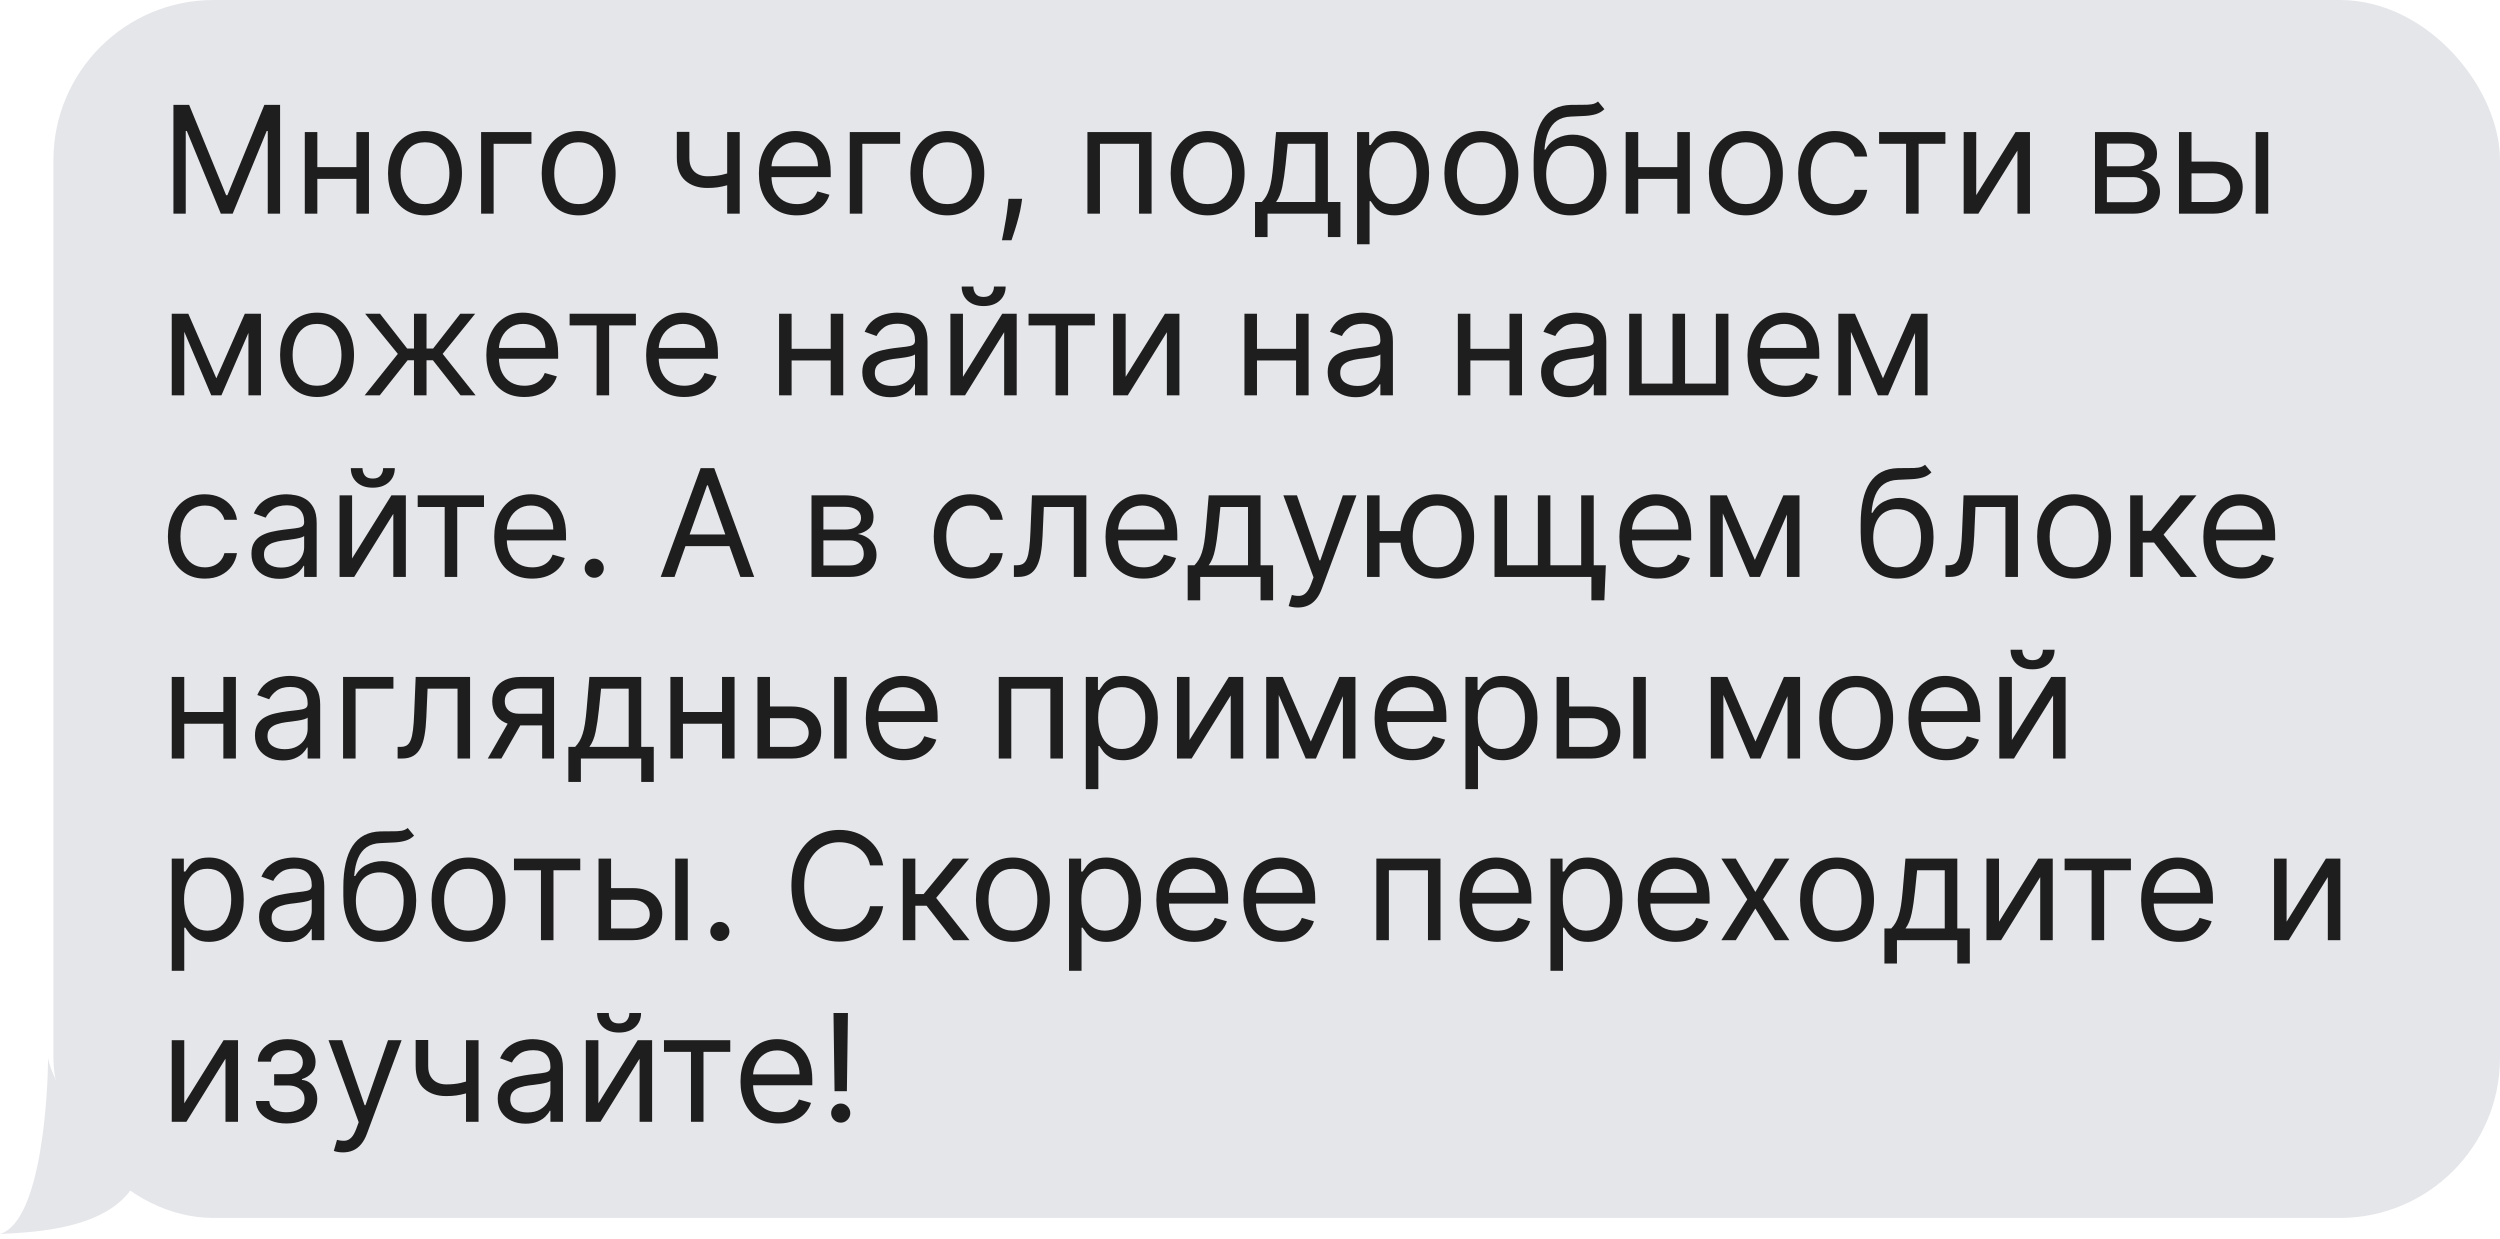 <?xml version="1.0" encoding="UTF-8"?> <svg xmlns="http://www.w3.org/2000/svg" width="234" height="116" viewBox="0 0 234 116" fill="none"><rect x="5" width="229" height="114" rx="15" fill="#E5E6EA"></rect><path d="M12.5 111C10 115 3.5 115.333 0 115.5C4 114.3 4.5 101.667 4.5 99C4.9 101.8 10.5 110.167 12.5 111Z" fill="#E5E6EA"></path><path d="M16.233 9.818H17.704L21.165 18.27H21.284L24.744 9.818H26.216V20H25.062V12.264H24.963L21.781 20H20.668L17.486 12.264H17.386V20H16.233V9.818ZM33.64 15.645V16.739H29.424V15.645H33.64ZM29.702 12.364V20H28.529V12.364H29.702ZM34.535 12.364V20H33.361V12.364H34.535ZM39.78 20.159C39.09 20.159 38.485 19.995 37.965 19.667C37.448 19.339 37.044 18.88 36.752 18.29C36.464 17.7 36.319 17.01 36.319 16.222C36.319 15.426 36.464 14.732 36.752 14.139C37.044 13.545 37.448 13.085 37.965 12.756C38.485 12.428 39.09 12.264 39.78 12.264C40.469 12.264 41.072 12.428 41.589 12.756C42.11 13.085 42.514 13.545 42.802 14.139C43.094 14.732 43.24 15.426 43.24 16.222C43.24 17.01 43.094 17.7 42.802 18.29C42.514 18.88 42.11 19.339 41.589 19.667C41.072 19.995 40.469 20.159 39.78 20.159ZM39.78 19.105C40.303 19.105 40.734 18.971 41.072 18.702C41.41 18.434 41.661 18.081 41.823 17.643C41.985 17.206 42.067 16.732 42.067 16.222C42.067 15.711 41.985 15.236 41.823 14.795C41.661 14.354 41.41 13.998 41.072 13.726C40.734 13.454 40.303 13.318 39.78 13.318C39.256 13.318 38.825 13.454 38.487 13.726C38.149 13.998 37.899 14.354 37.736 14.795C37.574 15.236 37.493 15.711 37.493 16.222C37.493 16.732 37.574 17.206 37.736 17.643C37.899 18.081 38.149 18.434 38.487 18.702C38.825 18.971 39.256 19.105 39.78 19.105ZM49.744 12.364V13.457H46.204V20H45.031V12.364H49.744ZM54.163 20.159C53.473 20.159 52.868 19.995 52.348 19.667C51.831 19.339 51.426 18.88 51.135 18.29C50.846 17.7 50.702 17.01 50.702 16.222C50.702 15.426 50.846 14.732 51.135 14.139C51.426 13.545 51.831 13.085 52.348 12.756C52.868 12.428 53.473 12.264 54.163 12.264C54.852 12.264 55.455 12.428 55.972 12.756C56.492 13.085 56.897 13.545 57.185 14.139C57.477 14.732 57.623 15.426 57.623 16.222C57.623 17.01 57.477 17.7 57.185 18.29C56.897 18.88 56.492 19.339 55.972 19.667C55.455 19.995 54.852 20.159 54.163 20.159ZM54.163 19.105C54.686 19.105 55.117 18.971 55.455 18.702C55.793 18.434 56.043 18.081 56.206 17.643C56.368 17.206 56.449 16.732 56.449 16.222C56.449 15.711 56.368 15.236 56.206 14.795C56.043 14.354 55.793 13.998 55.455 13.726C55.117 13.454 54.686 13.318 54.163 13.318C53.639 13.318 53.208 13.454 52.87 13.726C52.532 13.998 52.282 14.354 52.119 14.795C51.957 15.236 51.876 15.711 51.876 16.222C51.876 16.732 51.957 17.206 52.119 17.643C52.282 18.081 52.532 18.434 52.87 18.702C53.208 18.971 53.639 19.105 54.163 19.105ZM69.238 12.364V20H68.064V12.364H69.238ZM68.78 16.003V17.097C68.515 17.196 68.251 17.284 67.99 17.36C67.728 17.433 67.453 17.491 67.164 17.534C66.876 17.574 66.559 17.594 66.215 17.594C65.35 17.594 64.655 17.36 64.132 16.893C63.611 16.425 63.351 15.724 63.351 14.79V12.344H64.525V14.79C64.525 15.181 64.599 15.502 64.748 15.754C64.897 16.006 65.1 16.193 65.355 16.316C65.61 16.439 65.897 16.5 66.215 16.5C66.712 16.5 67.161 16.455 67.562 16.366C67.966 16.273 68.373 16.152 68.78 16.003ZM74.592 20.159C73.856 20.159 73.222 19.997 72.688 19.672C72.158 19.344 71.748 18.886 71.46 18.3C71.175 17.71 71.032 17.024 71.032 16.241C71.032 15.459 71.175 14.77 71.46 14.173C71.748 13.573 72.149 13.106 72.663 12.771C73.18 12.433 73.783 12.264 74.473 12.264C74.87 12.264 75.263 12.331 75.651 12.463C76.039 12.596 76.392 12.811 76.71 13.109C77.028 13.404 77.282 13.796 77.471 14.283C77.659 14.77 77.754 15.37 77.754 16.082V16.579H71.868V15.565H76.561C76.561 15.134 76.475 14.75 76.302 14.412C76.133 14.074 75.891 13.807 75.576 13.611C75.265 13.416 74.897 13.318 74.473 13.318C74.005 13.318 73.601 13.434 73.26 13.666C72.921 13.895 72.661 14.193 72.479 14.561C72.297 14.929 72.206 15.323 72.206 15.744V16.421C72.206 16.997 72.305 17.486 72.504 17.887C72.706 18.285 72.986 18.588 73.344 18.797C73.702 19.002 74.118 19.105 74.592 19.105C74.9 19.105 75.179 19.062 75.427 18.976C75.679 18.886 75.896 18.754 76.079 18.578C76.261 18.399 76.402 18.177 76.501 17.912L77.635 18.23C77.515 18.615 77.315 18.953 77.033 19.244C76.751 19.533 76.403 19.758 75.989 19.921C75.575 20.079 75.109 20.159 74.592 20.159ZM84.252 12.364V13.457H80.712V20H79.539V12.364H84.252ZM88.67 20.159C87.981 20.159 87.376 19.995 86.856 19.667C86.339 19.339 85.934 18.88 85.643 18.29C85.354 17.7 85.21 17.01 85.21 16.222C85.21 15.426 85.354 14.732 85.643 14.139C85.934 13.545 86.339 13.085 86.856 12.756C87.376 12.428 87.981 12.264 88.67 12.264C89.36 12.264 89.963 12.428 90.48 12.756C91 13.085 91.405 13.545 91.693 14.139C91.985 14.732 92.13 15.426 92.13 16.222C92.13 17.01 91.985 17.7 91.693 18.29C91.405 18.88 91 19.339 90.48 19.667C89.963 19.995 89.36 20.159 88.67 20.159ZM88.67 19.105C89.194 19.105 89.625 18.971 89.963 18.702C90.301 18.434 90.551 18.081 90.714 17.643C90.876 17.206 90.957 16.732 90.957 16.222C90.957 15.711 90.876 15.236 90.714 14.795C90.551 14.354 90.301 13.998 89.963 13.726C89.625 13.454 89.194 13.318 88.67 13.318C88.147 13.318 87.716 13.454 87.378 13.726C87.04 13.998 86.789 14.354 86.627 14.795C86.465 15.236 86.383 15.711 86.383 16.222C86.383 16.732 86.465 17.206 86.627 17.643C86.789 18.081 87.04 18.434 87.378 18.702C87.716 18.971 88.147 19.105 88.67 19.105ZM95.671 18.608L95.592 19.145C95.536 19.523 95.45 19.927 95.334 20.358C95.221 20.789 95.103 21.195 94.981 21.576C94.858 21.957 94.757 22.26 94.677 22.486H93.782C93.825 22.274 93.882 21.994 93.951 21.646C94.021 21.298 94.091 20.908 94.16 20.477C94.233 20.05 94.293 19.612 94.339 19.165L94.399 18.608H95.671ZM101.783 20V12.364H107.789V20H106.615V13.457H102.956V20H101.783ZM113.034 20.159C112.344 20.159 111.739 19.995 111.219 19.667C110.702 19.339 110.298 18.88 110.006 18.29C109.718 17.7 109.573 17.01 109.573 16.222C109.573 15.426 109.718 14.732 110.006 14.139C110.298 13.545 110.702 13.085 111.219 12.756C111.739 12.428 112.344 12.264 113.034 12.264C113.723 12.264 114.326 12.428 114.843 12.756C115.364 13.085 115.768 13.545 116.056 14.139C116.348 14.732 116.494 15.426 116.494 16.222C116.494 17.01 116.348 17.7 116.056 18.29C115.768 18.88 115.364 19.339 114.843 19.667C114.326 19.995 113.723 20.159 113.034 20.159ZM113.034 19.105C113.557 19.105 113.988 18.971 114.326 18.702C114.664 18.434 114.914 18.081 115.077 17.643C115.239 17.206 115.32 16.732 115.32 16.222C115.32 15.711 115.239 15.236 115.077 14.795C114.914 14.354 114.664 13.998 114.326 13.726C113.988 13.454 113.557 13.318 113.034 13.318C112.51 13.318 112.079 13.454 111.741 13.726C111.403 13.998 111.153 14.354 110.99 14.795C110.828 15.236 110.747 15.711 110.747 16.222C110.747 16.732 110.828 17.206 110.99 17.643C111.153 18.081 111.403 18.434 111.741 18.702C112.079 18.971 112.51 19.105 113.034 19.105ZM117.469 22.188V18.906H118.106C118.262 18.744 118.396 18.568 118.509 18.379C118.621 18.19 118.719 17.967 118.802 17.708C118.888 17.446 118.961 17.128 119.021 16.754C119.08 16.376 119.133 15.92 119.18 15.386L119.438 12.364H124.29V18.906H125.464V22.188H124.29V20H118.643V22.188H117.469ZM119.438 18.906H123.117V13.457H120.532L120.333 15.386C120.25 16.185 120.147 16.883 120.025 17.479C119.902 18.076 119.707 18.552 119.438 18.906ZM127.021 22.864V12.364H128.155V13.577H128.294C128.38 13.444 128.499 13.275 128.652 13.07C128.808 12.861 129.03 12.675 129.318 12.513C129.61 12.347 130.004 12.264 130.501 12.264C131.144 12.264 131.711 12.425 132.202 12.746C132.692 13.068 133.075 13.524 133.35 14.114C133.625 14.704 133.763 15.4 133.763 16.202C133.763 17.01 133.625 17.711 133.35 18.305C133.075 18.895 132.694 19.352 132.206 19.677C131.719 19.998 131.157 20.159 130.521 20.159C130.031 20.159 129.638 20.078 129.343 19.916C129.048 19.75 128.821 19.562 128.662 19.354C128.503 19.142 128.38 18.966 128.294 18.827H128.194V22.864H127.021ZM128.175 16.182C128.175 16.759 128.259 17.267 128.428 17.708C128.597 18.146 128.844 18.489 129.169 18.737C129.494 18.983 129.891 19.105 130.362 19.105C130.853 19.105 131.262 18.976 131.59 18.717C131.921 18.456 132.17 18.104 132.336 17.663C132.505 17.219 132.589 16.725 132.589 16.182C132.589 15.645 132.506 15.161 132.341 14.73C132.178 14.296 131.931 13.953 131.6 13.701C131.272 13.446 130.859 13.318 130.362 13.318C129.885 13.318 129.484 13.439 129.159 13.681C128.834 13.92 128.589 14.255 128.423 14.685C128.257 15.113 128.175 15.612 128.175 16.182ZM138.655 20.159C137.965 20.159 137.36 19.995 136.84 19.667C136.323 19.339 135.919 18.88 135.627 18.29C135.339 17.7 135.194 17.01 135.194 16.222C135.194 15.426 135.339 14.732 135.627 14.139C135.919 13.545 136.323 13.085 136.84 12.756C137.36 12.428 137.965 12.264 138.655 12.264C139.344 12.264 139.947 12.428 140.464 12.756C140.985 13.085 141.389 13.545 141.677 14.139C141.969 14.732 142.115 15.426 142.115 16.222C142.115 17.01 141.969 17.7 141.677 18.29C141.389 18.88 140.985 19.339 140.464 19.667C139.947 19.995 139.344 20.159 138.655 20.159ZM138.655 19.105C139.178 19.105 139.609 18.971 139.947 18.702C140.285 18.434 140.536 18.081 140.698 17.643C140.86 17.206 140.942 16.732 140.942 16.222C140.942 15.711 140.86 15.236 140.698 14.795C140.536 14.354 140.285 13.998 139.947 13.726C139.609 13.454 139.178 13.318 138.655 13.318C138.131 13.318 137.7 13.454 137.362 13.726C137.024 13.998 136.774 14.354 136.611 14.795C136.449 15.236 136.368 15.711 136.368 16.222C136.368 16.732 136.449 17.206 136.611 17.643C136.774 18.081 137.024 18.434 137.362 18.702C137.7 18.971 138.131 19.105 138.655 19.105ZM149.574 9.5L150.17 10.216C149.938 10.441 149.67 10.599 149.365 10.688C149.06 10.778 148.715 10.832 148.331 10.852C147.946 10.872 147.519 10.892 147.048 10.912C146.518 10.932 146.078 11.061 145.73 11.3C145.382 11.538 145.114 11.883 144.925 12.334C144.736 12.785 144.615 13.338 144.562 13.994H144.662C144.92 13.517 145.278 13.166 145.735 12.94C146.193 12.715 146.683 12.602 147.207 12.602C147.804 12.602 148.341 12.742 148.818 13.02C149.295 13.298 149.673 13.711 149.951 14.258C150.23 14.805 150.369 15.479 150.369 16.281C150.369 17.08 150.226 17.769 149.941 18.349C149.66 18.93 149.264 19.377 148.753 19.692C148.246 20.003 147.651 20.159 146.968 20.159C146.286 20.159 145.687 19.998 145.174 19.677C144.66 19.352 144.261 18.871 143.975 18.235C143.69 17.595 143.548 16.805 143.548 15.864V15.048C143.548 13.348 143.836 12.059 144.413 11.18C144.993 10.302 145.865 9.848 147.028 9.818C147.439 9.805 147.805 9.802 148.127 9.808C148.448 9.815 148.728 9.8 148.967 9.763C149.206 9.727 149.408 9.639 149.574 9.5ZM146.968 19.105C147.429 19.105 147.825 18.989 148.157 18.757C148.491 18.525 148.748 18.199 148.927 17.778C149.106 17.354 149.196 16.855 149.196 16.281C149.196 15.724 149.105 15.251 148.922 14.859C148.743 14.468 148.486 14.17 148.152 13.964C147.817 13.759 147.416 13.656 146.949 13.656C146.607 13.656 146.301 13.714 146.029 13.83C145.757 13.946 145.525 14.117 145.333 14.342C145.141 14.568 144.991 14.843 144.885 15.168C144.783 15.492 144.728 15.864 144.721 16.281C144.721 17.136 144.922 17.821 145.323 18.334C145.724 18.848 146.272 19.105 146.968 19.105ZM157.275 15.645V16.739H153.059V15.645H157.275ZM153.337 12.364V20H152.164V12.364H153.337ZM158.169 12.364V20H156.996V12.364H158.169ZM163.414 20.159C162.725 20.159 162.12 19.995 161.6 19.667C161.083 19.339 160.678 18.88 160.387 18.29C160.098 17.7 159.954 17.01 159.954 16.222C159.954 15.426 160.098 14.732 160.387 14.139C160.678 13.545 161.083 13.085 161.6 12.756C162.12 12.428 162.725 12.264 163.414 12.264C164.104 12.264 164.707 12.428 165.224 12.756C165.744 13.085 166.149 13.545 166.437 14.139C166.729 14.732 166.875 15.426 166.875 16.222C166.875 17.01 166.729 17.7 166.437 18.29C166.149 18.88 165.744 19.339 165.224 19.667C164.707 19.995 164.104 20.159 163.414 20.159ZM163.414 19.105C163.938 19.105 164.369 18.971 164.707 18.702C165.045 18.434 165.295 18.081 165.458 17.643C165.62 17.206 165.701 16.732 165.701 16.222C165.701 15.711 165.62 15.236 165.458 14.795C165.295 14.354 165.045 13.998 164.707 13.726C164.369 13.454 163.938 13.318 163.414 13.318C162.891 13.318 162.46 13.454 162.122 13.726C161.784 13.998 161.533 14.354 161.371 14.795C161.209 15.236 161.127 15.711 161.127 16.222C161.127 16.732 161.209 17.206 161.371 17.643C161.533 18.081 161.784 18.434 162.122 18.702C162.46 18.971 162.891 19.105 163.414 19.105ZM171.768 20.159C171.052 20.159 170.436 19.99 169.919 19.652C169.401 19.314 169.004 18.848 168.725 18.255C168.447 17.662 168.308 16.984 168.308 16.222C168.308 15.446 168.45 14.762 168.735 14.168C169.024 13.572 169.425 13.106 169.938 12.771C170.455 12.433 171.059 12.264 171.748 12.264C172.285 12.264 172.769 12.364 173.2 12.562C173.631 12.761 173.984 13.04 174.259 13.398C174.534 13.756 174.704 14.173 174.771 14.651H173.597C173.508 14.303 173.309 13.994 173.001 13.726C172.696 13.454 172.285 13.318 171.768 13.318C171.311 13.318 170.91 13.438 170.565 13.676C170.223 13.912 169.957 14.245 169.764 14.675C169.575 15.103 169.481 15.605 169.481 16.182C169.481 16.772 169.574 17.285 169.759 17.723C169.948 18.16 170.213 18.5 170.555 18.742C170.9 18.984 171.304 19.105 171.768 19.105C172.073 19.105 172.35 19.052 172.598 18.946C172.847 18.84 173.057 18.688 173.23 18.489C173.402 18.29 173.525 18.051 173.597 17.773H174.771C174.704 18.224 174.54 18.63 174.279 18.991C174.02 19.349 173.677 19.634 173.249 19.846C172.825 20.055 172.331 20.159 171.768 20.159ZM175.884 13.457V12.364H182.089V13.457H179.583V20H178.41V13.457H175.884ZM184.974 18.27L188.653 12.364H190.005V20H188.832V14.094L185.173 20H183.8V12.364H184.974V18.27ZM196.091 20V12.364H199.214C200.036 12.364 200.689 12.549 201.172 12.921C201.656 13.292 201.898 13.782 201.898 14.392C201.898 14.856 201.761 15.216 201.486 15.471C201.211 15.723 200.858 15.893 200.427 15.983C200.708 16.023 200.982 16.122 201.247 16.281C201.515 16.44 201.738 16.659 201.913 16.938C202.089 17.213 202.177 17.551 202.177 17.952C202.177 18.343 202.077 18.692 201.878 19.001C201.68 19.309 201.394 19.553 201.023 19.732C200.652 19.91 200.208 20 199.691 20H196.091ZM197.205 18.926H199.691C200.095 18.926 200.412 18.83 200.64 18.638C200.869 18.445 200.983 18.184 200.983 17.852C200.983 17.458 200.869 17.148 200.64 16.923C200.412 16.694 200.095 16.579 199.691 16.579H197.205V18.926ZM197.205 15.565H199.214C199.528 15.565 199.799 15.522 200.024 15.436C200.249 15.347 200.422 15.221 200.541 15.058C200.664 14.893 200.725 14.697 200.725 14.472C200.725 14.15 200.591 13.898 200.322 13.716C200.054 13.53 199.684 13.438 199.214 13.438H197.205V15.565ZM204.967 15.128H207.154C208.049 15.128 208.734 15.355 209.208 15.809C209.682 16.263 209.919 16.838 209.919 17.534C209.919 17.991 209.813 18.407 209.6 18.782C209.388 19.153 209.077 19.45 208.666 19.672C208.255 19.891 207.751 20 207.154 20H203.953V12.364H205.126V18.906H207.154C207.618 18.906 208 18.784 208.298 18.538C208.596 18.293 208.745 17.978 208.745 17.594C208.745 17.189 208.596 16.86 208.298 16.604C208 16.349 207.618 16.222 207.154 16.222H204.967V15.128ZM211.132 20V12.364H212.305V20H211.132ZM20.25 35.409L22.915 29.364H24.028L20.727 37H19.773L16.531 29.364H17.625L20.25 35.409ZM17.247 29.364V37H16.074V29.364H17.247ZM23.253 37V29.364H24.426V37H23.253ZM29.676 37.159C28.987 37.159 28.382 36.995 27.861 36.667C27.345 36.339 26.94 35.88 26.648 35.29C26.36 34.7 26.216 34.01 26.216 33.222C26.216 32.426 26.36 31.732 26.648 31.139C26.94 30.545 27.345 30.084 27.861 29.756C28.382 29.428 28.987 29.264 29.676 29.264C30.366 29.264 30.969 29.428 31.486 29.756C32.006 30.084 32.41 30.545 32.699 31.139C32.99 31.732 33.136 32.426 33.136 33.222C33.136 34.01 32.99 34.7 32.699 35.29C32.41 35.88 32.006 36.339 31.486 36.667C30.969 36.995 30.366 37.159 29.676 37.159ZM29.676 36.105C30.2 36.105 30.631 35.971 30.969 35.702C31.307 35.434 31.557 35.081 31.72 34.644C31.882 34.206 31.963 33.732 31.963 33.222C31.963 32.711 31.882 32.236 31.72 31.795C31.557 31.354 31.307 30.998 30.969 30.726C30.631 30.454 30.2 30.318 29.676 30.318C29.152 30.318 28.722 30.454 28.384 30.726C28.046 30.998 27.795 31.354 27.633 31.795C27.47 32.236 27.389 32.711 27.389 33.222C27.389 33.732 27.47 34.206 27.633 34.644C27.795 35.081 28.046 35.434 28.384 35.702C28.722 35.971 29.152 36.105 29.676 36.105ZM34.136 37L37.238 33.122L34.175 29.364H35.568L38.113 32.625H38.749V29.364H39.923V32.625H40.539L43.084 29.364H44.477L41.434 33.122L44.516 37H43.104L40.519 33.719H39.923V37H38.749V33.719H38.153L35.548 37H34.136ZM49.08 37.159C48.344 37.159 47.71 36.997 47.176 36.672C46.646 36.344 46.236 35.886 45.948 35.3C45.663 34.71 45.521 34.024 45.521 33.242C45.521 32.459 45.663 31.77 45.948 31.173C46.236 30.573 46.638 30.106 47.151 29.771C47.668 29.433 48.272 29.264 48.961 29.264C49.359 29.264 49.751 29.331 50.139 29.463C50.527 29.596 50.88 29.811 51.198 30.109C51.516 30.404 51.77 30.796 51.959 31.283C52.148 31.77 52.242 32.37 52.242 33.082V33.58H46.356V32.565H51.049C51.049 32.135 50.963 31.75 50.791 31.412C50.621 31.074 50.38 30.807 50.065 30.611C49.753 30.416 49.385 30.318 48.961 30.318C48.494 30.318 48.089 30.434 47.748 30.666C47.41 30.895 47.15 31.193 46.967 31.561C46.785 31.929 46.694 32.323 46.694 32.744V33.42C46.694 33.997 46.793 34.486 46.992 34.887C47.194 35.285 47.474 35.588 47.832 35.797C48.19 36.002 48.606 36.105 49.08 36.105C49.389 36.105 49.667 36.062 49.916 35.976C50.167 35.886 50.385 35.754 50.567 35.578C50.749 35.399 50.89 35.177 50.989 34.912L52.123 35.23C52.004 35.615 51.803 35.953 51.521 36.244C51.24 36.533 50.892 36.758 50.477 36.92C50.063 37.08 49.597 37.159 49.08 37.159ZM53.316 30.457V29.364H59.521V30.457H57.015V37H55.842V30.457H53.316ZM64.037 37.159C63.301 37.159 62.667 36.997 62.133 36.672C61.603 36.344 61.194 35.886 60.905 35.3C60.62 34.71 60.478 34.024 60.478 33.242C60.478 32.459 60.62 31.77 60.905 31.173C61.194 30.573 61.595 30.106 62.108 29.771C62.625 29.433 63.229 29.264 63.918 29.264C64.316 29.264 64.709 29.331 65.096 29.463C65.484 29.596 65.837 29.811 66.155 30.109C66.473 30.404 66.727 30.796 66.916 31.283C67.105 31.77 67.199 32.37 67.199 33.082V33.58H61.313V32.565H66.006C66.006 32.135 65.92 31.75 65.748 31.412C65.579 31.074 65.337 30.807 65.022 30.611C64.71 30.416 64.342 30.318 63.918 30.318C63.451 30.318 63.046 30.434 62.705 30.666C62.367 30.895 62.107 31.193 61.924 31.561C61.742 31.929 61.651 32.323 61.651 32.744V33.42C61.651 33.997 61.75 34.486 61.949 34.887C62.151 35.285 62.431 35.588 62.789 35.797C63.147 36.002 63.563 36.105 64.037 36.105C64.346 36.105 64.624 36.062 64.873 35.976C65.124 35.886 65.341 35.754 65.524 35.578C65.706 35.399 65.847 35.177 65.946 34.912L67.08 35.23C66.961 35.615 66.76 35.953 66.478 36.244C66.197 36.533 65.849 36.758 65.434 36.92C65.02 37.08 64.554 37.159 64.037 37.159ZM78.032 32.645V33.739H73.816V32.645H78.032ZM74.095 29.364V37H72.921V29.364H74.095ZM78.927 29.364V37H77.754V29.364H78.927ZM83.317 37.179C82.833 37.179 82.394 37.088 82 36.906C81.605 36.72 81.292 36.453 81.06 36.105C80.828 35.754 80.712 35.33 80.712 34.832C80.712 34.395 80.798 34.04 80.971 33.769C81.143 33.493 81.373 33.278 81.662 33.122C81.95 32.966 82.268 32.85 82.616 32.774C82.967 32.695 83.32 32.632 83.675 32.585C84.139 32.526 84.515 32.481 84.804 32.451C85.095 32.418 85.307 32.363 85.44 32.287C85.576 32.211 85.644 32.078 85.644 31.889V31.849C85.644 31.359 85.51 30.978 85.241 30.706C84.976 30.434 84.573 30.298 84.033 30.298C83.473 30.298 83.034 30.421 82.716 30.666C82.397 30.912 82.174 31.173 82.044 31.452L80.931 31.054C81.13 30.59 81.395 30.229 81.726 29.97C82.061 29.708 82.425 29.526 82.82 29.423C83.218 29.317 83.609 29.264 83.993 29.264C84.239 29.264 84.52 29.294 84.838 29.354C85.16 29.41 85.47 29.528 85.768 29.707C86.07 29.886 86.32 30.156 86.519 30.517C86.718 30.878 86.817 31.362 86.817 31.969V37H85.644V35.966H85.584C85.505 36.132 85.372 36.309 85.186 36.498C85.001 36.687 84.754 36.847 84.446 36.98C84.137 37.113 83.761 37.179 83.317 37.179ZM83.496 36.125C83.96 36.125 84.351 36.034 84.669 35.852C84.991 35.669 85.233 35.434 85.395 35.146C85.561 34.857 85.644 34.554 85.644 34.236V33.162C85.594 33.222 85.485 33.276 85.316 33.326C85.15 33.372 84.958 33.414 84.739 33.45C84.524 33.483 84.313 33.513 84.108 33.54C83.905 33.563 83.741 33.583 83.615 33.599C83.311 33.639 83.025 33.704 82.76 33.793C82.499 33.88 82.286 34.01 82.124 34.186C81.965 34.358 81.885 34.594 81.885 34.892C81.885 35.3 82.036 35.608 82.338 35.817C82.643 36.022 83.029 36.125 83.496 36.125ZM90.132 35.27L93.811 29.364H95.163V37H93.99V31.094L90.331 37H88.959V29.364H90.132V35.27ZM93.035 26.818H94.129C94.129 27.355 93.944 27.794 93.572 28.136C93.201 28.477 92.697 28.648 92.061 28.648C91.434 28.648 90.936 28.477 90.564 28.136C90.197 27.794 90.013 27.355 90.013 26.818H91.106C91.106 27.077 91.178 27.304 91.32 27.499C91.466 27.695 91.713 27.793 92.061 27.793C92.409 27.793 92.657 27.695 92.807 27.499C92.959 27.304 93.035 27.077 93.035 26.818ZM96.273 30.457V29.364H102.478V30.457H99.972V37H98.799V30.457H96.273ZM105.362 35.27L109.041 29.364H110.394V37H109.22V31.094L105.561 37H104.189V29.364H105.362V35.27ZM121.591 32.645V33.739H117.375V32.645H121.591ZM117.653 29.364V37H116.48V29.364H117.653ZM122.486 29.364V37H121.312V29.364H122.486ZM126.876 37.179C126.392 37.179 125.953 37.088 125.558 36.906C125.164 36.72 124.851 36.453 124.619 36.105C124.387 35.754 124.271 35.33 124.271 34.832C124.271 34.395 124.357 34.04 124.529 33.769C124.701 33.493 124.932 33.278 125.22 33.122C125.509 32.966 125.827 32.85 126.175 32.774C126.526 32.695 126.879 32.632 127.234 32.585C127.698 32.526 128.074 32.481 128.362 32.451C128.654 32.418 128.866 32.363 128.999 32.287C129.134 32.211 129.202 32.078 129.202 31.889V31.849C129.202 31.359 129.068 30.978 128.8 30.706C128.535 30.434 128.132 30.298 127.592 30.298C127.031 30.298 126.592 30.421 126.274 30.666C125.956 30.912 125.732 31.173 125.603 31.452L124.489 31.054C124.688 30.59 124.953 30.229 125.285 29.97C125.62 29.708 125.984 29.526 126.379 29.423C126.776 29.317 127.167 29.264 127.552 29.264C127.797 29.264 128.079 29.294 128.397 29.354C128.719 29.41 129.028 29.528 129.327 29.707C129.628 29.886 129.879 30.156 130.077 30.517C130.276 30.878 130.376 31.362 130.376 31.969V37H129.202V35.966H129.143C129.063 36.132 128.931 36.309 128.745 36.498C128.559 36.687 128.313 36.847 128.004 36.98C127.696 37.113 127.32 37.179 126.876 37.179ZM127.055 36.125C127.519 36.125 127.91 36.034 128.228 35.852C128.549 35.669 128.791 35.434 128.954 35.146C129.12 34.857 129.202 34.554 129.202 34.236V33.162C129.153 33.222 129.043 33.276 128.874 33.326C128.709 33.372 128.516 33.414 128.298 33.45C128.082 33.483 127.872 33.513 127.666 33.54C127.464 33.563 127.3 33.583 127.174 33.599C126.869 33.639 126.584 33.704 126.319 33.793C126.057 33.88 125.845 34.01 125.683 34.186C125.523 34.358 125.444 34.594 125.444 34.892C125.444 35.3 125.595 35.608 125.896 35.817C126.201 36.022 126.587 36.125 127.055 36.125ZM141.566 32.645V33.739H137.35V32.645H141.566ZM137.628 29.364V37H136.455V29.364H137.628ZM142.46 29.364V37H141.287V29.364H142.46ZM146.85 37.179C146.366 37.179 145.927 37.088 145.533 36.906C145.138 36.72 144.825 36.453 144.593 36.105C144.361 35.754 144.245 35.33 144.245 34.832C144.245 34.395 144.331 34.04 144.504 33.769C144.676 33.493 144.906 33.278 145.195 33.122C145.483 32.966 145.801 32.85 146.149 32.774C146.501 32.695 146.854 32.632 147.208 32.585C147.672 32.526 148.048 32.481 148.337 32.451C148.628 32.418 148.841 32.363 148.973 32.287C149.109 32.211 149.177 32.078 149.177 31.889V31.849C149.177 31.359 149.043 30.978 148.774 30.706C148.509 30.434 148.106 30.298 147.566 30.298C147.006 30.298 146.567 30.421 146.249 30.666C145.931 30.912 145.707 31.173 145.578 31.452L144.464 31.054C144.663 30.59 144.928 30.229 145.259 29.97C145.594 29.708 145.959 29.526 146.353 29.423C146.751 29.317 147.142 29.264 147.526 29.264C147.772 29.264 148.053 29.294 148.372 29.354C148.693 29.41 149.003 29.528 149.301 29.707C149.603 29.886 149.853 30.156 150.052 30.517C150.251 30.878 150.35 31.362 150.35 31.969V37H149.177V35.966H149.117C149.038 36.132 148.905 36.309 148.72 36.498C148.534 36.687 148.287 36.847 147.979 36.98C147.671 37.113 147.294 37.179 146.85 37.179ZM147.029 36.125C147.493 36.125 147.884 36.034 148.203 35.852C148.524 35.669 148.766 35.434 148.928 35.146C149.094 34.857 149.177 34.554 149.177 34.236V33.162C149.127 33.222 149.018 33.276 148.849 33.326C148.683 33.372 148.491 33.414 148.272 33.45C148.057 33.483 147.846 33.513 147.641 33.54C147.439 33.563 147.275 33.583 147.149 33.599C146.844 33.639 146.559 33.704 146.294 33.793C146.032 33.88 145.82 34.01 145.657 34.186C145.498 34.358 145.419 34.594 145.419 34.892C145.419 35.3 145.569 35.608 145.871 35.817C146.176 36.022 146.562 36.125 147.029 36.125ZM152.492 29.364H153.665V35.906H156.549V29.364H157.722V35.906H160.605V29.364H161.779V37H152.492V29.364ZM167.123 37.159C166.387 37.159 165.753 36.997 165.219 36.672C164.689 36.344 164.279 35.886 163.991 35.3C163.706 34.71 163.564 34.024 163.564 33.242C163.564 32.459 163.706 31.77 163.991 31.173C164.279 30.573 164.681 30.106 165.194 29.771C165.711 29.433 166.315 29.264 167.004 29.264C167.402 29.264 167.794 29.331 168.182 29.463C168.57 29.596 168.923 29.811 169.241 30.109C169.559 30.404 169.813 30.796 170.002 31.283C170.191 31.77 170.285 32.37 170.285 33.082V33.58H164.399V32.565H169.092C169.092 32.135 169.006 31.75 168.833 31.412C168.664 31.074 168.422 30.807 168.108 30.611C167.796 30.416 167.428 30.318 167.004 30.318C166.537 30.318 166.132 30.434 165.791 30.666C165.453 30.895 165.193 31.193 165.01 31.561C164.828 31.929 164.737 32.323 164.737 32.744V33.42C164.737 33.997 164.836 34.486 165.035 34.887C165.237 35.285 165.517 35.588 165.875 35.797C166.233 36.002 166.649 36.105 167.123 36.105C167.431 36.105 167.71 36.062 167.958 35.976C168.21 35.886 168.427 35.754 168.61 35.578C168.792 35.399 168.933 35.177 169.032 34.912L170.166 35.23C170.047 35.615 169.846 35.953 169.564 36.244C169.283 36.533 168.935 36.758 168.52 36.92C168.106 37.08 167.64 37.159 167.123 37.159ZM176.246 35.409L178.911 29.364H180.025L176.723 37H175.769L172.527 29.364H173.621L176.246 35.409ZM173.243 29.364V37H172.07V29.364H173.243ZM179.249 37V29.364H180.422V37H179.249ZM19.176 54.159C18.46 54.159 17.844 53.99 17.327 53.652C16.81 53.314 16.412 52.848 16.134 52.255C15.855 51.662 15.716 50.984 15.716 50.222C15.716 49.446 15.858 48.762 16.143 48.168C16.432 47.572 16.833 47.106 17.347 46.771C17.864 46.433 18.467 46.264 19.156 46.264C19.693 46.264 20.177 46.364 20.608 46.562C21.039 46.761 21.392 47.04 21.667 47.398C21.942 47.756 22.113 48.173 22.179 48.651H21.006C20.916 48.303 20.717 47.994 20.409 47.726C20.104 47.454 19.693 47.318 19.176 47.318C18.719 47.318 18.318 47.438 17.973 47.676C17.632 47.911 17.365 48.245 17.173 48.675C16.984 49.103 16.889 49.605 16.889 50.182C16.889 50.772 16.982 51.285 17.168 51.723C17.357 52.16 17.622 52.5 17.963 52.742C18.308 52.984 18.712 53.105 19.176 53.105C19.481 53.105 19.758 53.052 20.006 52.946C20.255 52.84 20.465 52.688 20.638 52.489C20.81 52.29 20.933 52.051 21.006 51.773H22.179C22.113 52.224 21.949 52.63 21.687 52.991C21.428 53.349 21.085 53.634 20.658 53.846C20.233 54.055 19.74 54.159 19.176 54.159ZM26.141 54.179C25.657 54.179 25.218 54.088 24.824 53.906C24.43 53.72 24.116 53.453 23.884 53.105C23.652 52.754 23.536 52.33 23.536 51.832C23.536 51.395 23.622 51.04 23.795 50.769C23.967 50.493 24.197 50.278 24.486 50.122C24.774 49.966 25.092 49.85 25.44 49.774C25.792 49.695 26.145 49.632 26.499 49.585C26.963 49.526 27.34 49.481 27.628 49.451C27.919 49.418 28.132 49.363 28.264 49.287C28.4 49.211 28.468 49.078 28.468 48.889V48.849C28.468 48.359 28.334 47.978 28.065 47.706C27.8 47.434 27.398 47.298 26.857 47.298C26.297 47.298 25.858 47.421 25.54 47.666C25.222 47.911 24.998 48.173 24.869 48.452L23.755 48.054C23.954 47.59 24.219 47.229 24.55 46.97C24.885 46.708 25.25 46.526 25.644 46.423C26.042 46.317 26.433 46.264 26.817 46.264C27.063 46.264 27.345 46.294 27.663 46.354C27.984 46.41 28.294 46.528 28.592 46.707C28.894 46.886 29.144 47.156 29.343 47.517C29.542 47.878 29.641 48.362 29.641 48.969V54H28.468V52.966H28.408C28.329 53.132 28.196 53.309 28.011 53.498C27.825 53.687 27.578 53.847 27.27 53.98C26.962 54.113 26.585 54.179 26.141 54.179ZM26.32 53.125C26.784 53.125 27.175 53.034 27.494 52.852C27.815 52.669 28.057 52.434 28.22 52.146C28.385 51.857 28.468 51.554 28.468 51.236V50.162C28.418 50.222 28.309 50.276 28.14 50.326C27.974 50.372 27.782 50.414 27.563 50.45C27.348 50.483 27.137 50.513 26.932 50.54C26.73 50.563 26.566 50.583 26.44 50.599C26.135 50.639 25.85 50.704 25.584 50.793C25.323 50.88 25.111 51.01 24.948 51.186C24.789 51.358 24.709 51.594 24.709 51.892C24.709 52.3 24.86 52.608 25.162 52.817C25.467 53.022 25.853 53.125 26.32 53.125ZM32.956 52.27L36.635 46.364H37.987V54H36.814V48.094L33.155 54H31.783V46.364H32.956V52.27ZM35.86 43.818H36.953C36.953 44.355 36.768 44.794 36.397 45.136C36.025 45.477 35.522 45.648 34.885 45.648C34.259 45.648 33.76 45.477 33.389 45.136C33.021 44.794 32.837 44.355 32.837 43.818H33.931C33.931 44.077 34.002 44.304 34.144 44.499C34.29 44.695 34.537 44.793 34.885 44.793C35.233 44.793 35.482 44.695 35.631 44.499C35.783 44.304 35.86 44.077 35.86 43.818ZM39.097 47.457V46.364H45.302V47.457H42.796V54H41.623V47.457H39.097ZM49.819 54.159C49.083 54.159 48.448 53.997 47.914 53.672C47.384 53.344 46.975 52.886 46.686 52.3C46.401 51.71 46.259 51.024 46.259 50.242C46.259 49.459 46.401 48.77 46.686 48.173C46.975 47.573 47.376 47.106 47.89 46.771C48.407 46.433 49.01 46.264 49.699 46.264C50.097 46.264 50.49 46.331 50.877 46.463C51.265 46.596 51.618 46.811 51.936 47.109C52.255 47.404 52.508 47.795 52.697 48.283C52.886 48.77 52.98 49.37 52.98 50.082V50.58H47.094V49.565H51.787C51.787 49.135 51.701 48.75 51.529 48.412C51.36 48.074 51.118 47.807 50.803 47.611C50.491 47.416 50.123 47.318 49.699 47.318C49.232 47.318 48.828 47.434 48.486 47.666C48.148 47.895 47.888 48.193 47.706 48.561C47.523 48.929 47.432 49.323 47.432 49.744V50.42C47.432 50.997 47.532 51.486 47.73 51.887C47.933 52.285 48.213 52.588 48.571 52.797C48.929 53.002 49.345 53.105 49.819 53.105C50.127 53.105 50.405 53.062 50.654 52.976C50.906 52.886 51.123 52.754 51.305 52.578C51.487 52.399 51.628 52.177 51.728 51.912L52.861 52.23C52.742 52.615 52.541 52.953 52.26 53.244C51.978 53.533 51.63 53.758 51.216 53.92C50.801 54.08 50.336 54.159 49.819 54.159ZM55.62 54.08C55.375 54.08 55.165 53.992 54.989 53.816C54.813 53.64 54.725 53.43 54.725 53.185C54.725 52.939 54.813 52.729 54.989 52.553C55.165 52.378 55.375 52.29 55.62 52.29C55.866 52.29 56.076 52.378 56.252 52.553C56.427 52.729 56.515 52.939 56.515 53.185C56.515 53.347 56.474 53.496 56.391 53.632C56.311 53.768 56.204 53.877 56.068 53.96C55.935 54.04 55.786 54.08 55.62 54.08ZM63.135 54H61.842L65.581 43.818H66.854L70.592 54H69.3L66.257 45.429H66.178L63.135 54ZM63.612 50.023H68.822V51.117H63.612V50.023ZM75.957 54V46.364H79.079C79.901 46.364 80.554 46.549 81.038 46.92C81.522 47.292 81.763 47.782 81.763 48.392C81.763 48.856 81.626 49.216 81.351 49.471C81.076 49.723 80.723 49.894 80.292 49.983C80.574 50.023 80.847 50.122 81.112 50.281C81.381 50.44 81.603 50.659 81.778 50.938C81.954 51.213 82.042 51.551 82.042 51.952C82.042 52.343 81.942 52.693 81.744 53.001C81.545 53.309 81.26 53.553 80.888 53.731C80.517 53.91 80.073 54 79.556 54H75.957ZM77.07 52.926H79.556C79.96 52.926 80.277 52.83 80.506 52.638C80.734 52.446 80.849 52.184 80.849 51.852C80.849 51.458 80.734 51.148 80.506 50.923C80.277 50.694 79.96 50.58 79.556 50.58H77.07V52.926ZM77.07 49.565H79.079C79.394 49.565 79.664 49.522 79.889 49.436C80.115 49.347 80.287 49.221 80.406 49.058C80.529 48.892 80.59 48.697 80.59 48.472C80.59 48.15 80.456 47.898 80.188 47.716C79.919 47.53 79.549 47.438 79.079 47.438H77.07V49.565ZM90.858 54.159C90.142 54.159 89.525 53.99 89.008 53.652C88.491 53.314 88.094 52.848 87.815 52.255C87.537 51.662 87.397 50.984 87.397 50.222C87.397 49.446 87.54 48.762 87.825 48.168C88.114 47.572 88.514 47.106 89.028 46.771C89.545 46.433 90.148 46.264 90.838 46.264C91.375 46.264 91.859 46.364 92.29 46.562C92.721 46.761 93.073 47.04 93.349 47.398C93.624 47.756 93.794 48.173 93.861 48.651H92.687C92.598 48.303 92.399 47.994 92.091 47.726C91.786 47.454 91.375 47.318 90.858 47.318C90.4 47.318 89.999 47.438 89.655 47.676C89.313 47.911 89.046 48.245 88.854 48.675C88.665 49.103 88.571 49.605 88.571 50.182C88.571 50.772 88.664 51.285 88.849 51.723C89.038 52.16 89.303 52.5 89.645 52.742C89.989 52.984 90.394 53.105 90.858 53.105C91.163 53.105 91.439 53.052 91.688 52.946C91.937 52.84 92.147 52.688 92.319 52.489C92.492 52.29 92.614 52.051 92.687 51.773H93.861C93.794 52.224 93.63 52.63 93.368 52.991C93.11 53.349 92.767 53.634 92.339 53.846C91.915 54.055 91.421 54.159 90.858 54.159ZM94.9 54V52.906H95.178C95.407 52.906 95.597 52.861 95.75 52.772C95.902 52.679 96.025 52.519 96.118 52.29C96.214 52.058 96.287 51.736 96.337 51.325C96.389 50.911 96.428 50.384 96.451 49.744L96.59 46.364H101.681V54H100.508V47.457H97.704L97.584 50.182C97.558 50.808 97.501 51.36 97.415 51.837C97.332 52.311 97.205 52.709 97.032 53.031C96.864 53.352 96.638 53.594 96.356 53.756C96.075 53.919 95.722 54 95.297 54H94.9ZM107.035 54.159C106.3 54.159 105.665 53.997 105.131 53.672C104.601 53.344 104.192 52.886 103.903 52.3C103.618 51.71 103.476 51.024 103.476 50.242C103.476 49.459 103.618 48.77 103.903 48.173C104.192 47.573 104.593 47.106 105.106 46.771C105.623 46.433 106.227 46.264 106.916 46.264C107.314 46.264 107.706 46.331 108.094 46.463C108.482 46.596 108.835 46.811 109.153 47.109C109.471 47.404 109.725 47.795 109.914 48.283C110.103 48.77 110.197 49.37 110.197 50.082V50.58H104.311V49.565H109.004C109.004 49.135 108.918 48.75 108.746 48.412C108.577 48.074 108.335 47.807 108.02 47.611C107.708 47.416 107.34 47.318 106.916 47.318C106.449 47.318 106.044 47.434 105.703 47.666C105.365 47.895 105.105 48.193 104.922 48.561C104.74 48.929 104.649 49.323 104.649 49.744V50.42C104.649 50.997 104.748 51.486 104.947 51.887C105.149 52.285 105.43 52.588 105.787 52.797C106.145 53.002 106.561 53.105 107.035 53.105C107.344 53.105 107.622 53.062 107.871 52.976C108.122 52.886 108.34 52.754 108.522 52.578C108.704 52.399 108.845 52.177 108.944 51.912L110.078 52.23C109.959 52.615 109.758 52.953 109.476 53.244C109.195 53.533 108.847 53.758 108.432 53.92C108.018 54.08 107.552 54.159 107.035 54.159ZM111.167 56.188V52.906H111.803C111.959 52.744 112.093 52.568 112.206 52.379C112.318 52.19 112.416 51.967 112.499 51.708C112.585 51.446 112.658 51.128 112.718 50.754C112.778 50.376 112.831 49.92 112.877 49.386L113.135 46.364H117.988V52.906H119.161V56.188H117.988V54H112.34V56.188H111.167ZM113.135 52.906H116.814V47.457H114.229L114.03 49.386C113.948 50.185 113.845 50.883 113.722 51.479C113.599 52.076 113.404 52.552 113.135 52.906ZM121.474 56.864C121.275 56.864 121.098 56.847 120.942 56.814C120.786 56.784 120.679 56.754 120.619 56.724L120.917 55.69C121.202 55.763 121.454 55.79 121.673 55.77C121.892 55.75 122.086 55.652 122.255 55.477C122.427 55.304 122.584 55.024 122.727 54.636L122.946 54.04L120.122 46.364H121.395L123.502 52.449H123.582L125.69 46.364H126.963L123.721 55.114C123.575 55.508 123.395 55.834 123.179 56.093C122.964 56.355 122.714 56.549 122.429 56.675C122.147 56.801 121.829 56.864 121.474 56.864ZM132.17 49.705V50.798H128.134V49.705H132.17ZM129.128 46.364V54H127.955V46.364H129.128ZM134.517 54.159C133.828 54.159 133.223 53.995 132.702 53.667C132.185 53.339 131.781 52.88 131.489 52.29C131.201 51.7 131.057 51.01 131.057 50.222C131.057 49.426 131.201 48.732 131.489 48.139C131.781 47.545 132.185 47.084 132.702 46.756C133.223 46.428 133.828 46.264 134.517 46.264C135.206 46.264 135.81 46.428 136.327 46.756C136.847 47.084 137.251 47.545 137.54 48.139C137.831 48.732 137.977 49.426 137.977 50.222C137.977 51.01 137.831 51.7 137.54 52.29C137.251 52.88 136.847 53.339 136.327 53.667C135.81 53.995 135.206 54.159 134.517 54.159ZM134.517 53.105C135.041 53.105 135.472 52.971 135.81 52.702C136.148 52.434 136.398 52.081 136.56 51.644C136.723 51.206 136.804 50.732 136.804 50.222C136.804 49.711 136.723 49.236 136.56 48.795C136.398 48.354 136.148 47.998 135.81 47.726C135.472 47.454 135.041 47.318 134.517 47.318C133.993 47.318 133.563 47.454 133.224 47.726C132.886 47.998 132.636 48.354 132.474 48.795C132.311 49.236 132.23 49.711 132.23 50.222C132.23 50.732 132.311 51.206 132.474 51.644C132.636 52.081 132.886 52.434 133.224 52.702C133.563 52.971 133.993 53.105 134.517 53.105ZM150.307 52.906L150.168 56.188H148.955V54H147.96V52.906H150.307ZM139.886 46.364H141.06V52.906H143.943V46.364H145.116V52.906H148V46.364H149.173V54H139.886V46.364ZM155.133 54.159C154.397 54.159 153.762 53.997 153.229 53.672C152.699 53.344 152.289 52.886 152.001 52.3C151.716 51.71 151.573 51.024 151.573 50.242C151.573 49.459 151.716 48.77 152.001 48.173C152.289 47.573 152.69 47.106 153.204 46.771C153.721 46.433 154.324 46.264 155.014 46.264C155.411 46.264 155.804 46.331 156.192 46.463C156.58 46.596 156.933 46.811 157.251 47.109C157.569 47.404 157.823 47.795 158.012 48.283C158.2 48.77 158.295 49.37 158.295 50.082V50.58H152.409V49.565H157.102C157.102 49.135 157.016 48.75 156.843 48.412C156.674 48.074 156.432 47.807 156.117 47.611C155.806 47.416 155.438 47.318 155.014 47.318C154.546 47.318 154.142 47.434 153.801 47.666C153.463 47.895 153.202 48.193 153.02 48.561C152.838 48.929 152.747 49.323 152.747 49.744V50.42C152.747 50.997 152.846 51.486 153.045 51.887C153.247 52.285 153.527 52.588 153.885 52.797C154.243 53.002 154.659 53.105 155.133 53.105C155.441 53.105 155.72 53.062 155.968 52.976C156.22 52.886 156.437 52.754 156.619 52.578C156.802 52.399 156.943 52.177 157.042 51.912L158.176 52.23C158.056 52.615 157.856 52.953 157.574 53.244C157.292 53.533 156.944 53.758 156.53 53.92C156.116 54.08 155.65 54.159 155.133 54.159ZM164.256 52.409L166.921 46.364H168.034L164.733 54H163.779L160.537 46.364H161.631L164.256 52.409ZM161.253 46.364V54H160.08V46.364H161.253ZM167.259 54V46.364H168.432V54H167.259ZM180.185 43.5L180.781 44.216C180.549 44.441 180.281 44.599 179.976 44.688C179.671 44.778 179.326 44.832 178.942 44.852C178.557 44.872 178.13 44.892 177.659 44.912C177.129 44.932 176.69 45.061 176.342 45.3C175.994 45.538 175.725 45.883 175.536 46.334C175.347 46.785 175.227 47.338 175.173 47.994H175.273C175.531 47.517 175.889 47.166 176.347 46.94C176.804 46.715 177.295 46.602 177.818 46.602C178.415 46.602 178.952 46.742 179.429 47.02C179.906 47.298 180.284 47.711 180.563 48.258C180.841 48.805 180.98 49.479 180.98 50.281C180.98 51.08 180.838 51.769 180.553 52.349C180.271 52.929 179.875 53.377 179.365 53.692C178.857 54.003 178.262 54.159 177.58 54.159C176.897 54.159 176.299 53.998 175.785 53.677C175.271 53.352 174.872 52.871 174.587 52.235C174.302 51.595 174.159 50.805 174.159 49.864V49.048C174.159 47.348 174.448 46.059 175.024 45.18C175.604 44.302 176.476 43.848 177.639 43.818C178.05 43.805 178.417 43.802 178.738 43.808C179.06 43.815 179.34 43.8 179.578 43.764C179.817 43.727 180.019 43.639 180.185 43.5ZM177.58 53.105C178.04 53.105 178.436 52.989 178.768 52.757C179.103 52.525 179.36 52.199 179.539 51.778C179.718 51.353 179.807 50.855 179.807 50.281C179.807 49.724 179.716 49.251 179.534 48.859C179.355 48.468 179.098 48.17 178.763 47.965C178.428 47.759 178.027 47.656 177.56 47.656C177.218 47.656 176.912 47.714 176.64 47.83C176.368 47.946 176.136 48.117 175.944 48.342C175.752 48.568 175.603 48.843 175.497 49.168C175.394 49.492 175.339 49.864 175.333 50.281C175.333 51.136 175.533 51.821 175.934 52.334C176.335 52.848 176.884 53.105 177.58 53.105ZM182.099 54V52.906H182.377C182.606 52.906 182.797 52.861 182.949 52.772C183.102 52.679 183.224 52.519 183.317 52.29C183.413 52.058 183.486 51.736 183.536 51.325C183.589 50.911 183.627 50.384 183.65 49.744L183.789 46.364H188.88V54H187.707V47.457H184.903L184.784 50.182C184.757 50.808 184.701 51.36 184.615 51.837C184.532 52.311 184.404 52.709 184.232 53.031C184.063 53.352 183.837 53.594 183.556 53.756C183.274 53.919 182.921 54 182.497 54H182.099ZM194.135 54.159C193.446 54.159 192.841 53.995 192.32 53.667C191.803 53.339 191.399 52.88 191.107 52.29C190.819 51.7 190.675 51.01 190.675 50.222C190.675 49.426 190.819 48.732 191.107 48.139C191.399 47.545 191.803 47.084 192.32 46.756C192.841 46.428 193.446 46.264 194.135 46.264C194.825 46.264 195.428 46.428 195.945 46.756C196.465 47.084 196.869 47.545 197.158 48.139C197.45 48.732 197.595 49.426 197.595 50.222C197.595 51.01 197.45 51.7 197.158 52.29C196.869 52.88 196.465 53.339 195.945 53.667C195.428 53.995 194.825 54.159 194.135 54.159ZM194.135 53.105C194.659 53.105 195.09 52.971 195.428 52.702C195.766 52.434 196.016 52.081 196.178 51.644C196.341 51.206 196.422 50.732 196.422 50.222C196.422 49.711 196.341 49.236 196.178 48.795C196.016 48.354 195.766 47.998 195.428 47.726C195.09 47.454 194.659 47.318 194.135 47.318C193.611 47.318 193.181 47.454 192.843 47.726C192.504 47.998 192.254 48.354 192.092 48.795C191.929 49.236 191.848 49.711 191.848 50.222C191.848 50.732 191.929 51.206 192.092 51.644C192.254 52.081 192.504 52.434 192.843 52.702C193.181 52.971 193.611 53.105 194.135 53.105ZM199.386 54V46.364H200.56V49.685H201.335L204.08 46.364H205.591L202.509 50.043L205.631 54H204.119L201.614 50.778H200.56V54H199.386ZM209.793 54.159C209.057 54.159 208.423 53.997 207.889 53.672C207.359 53.344 206.949 52.886 206.661 52.3C206.376 51.71 206.233 51.024 206.233 50.242C206.233 49.459 206.376 48.77 206.661 48.173C206.949 47.573 207.35 47.106 207.864 46.771C208.381 46.433 208.984 46.264 209.674 46.264C210.072 46.264 210.464 46.331 210.852 46.463C211.24 46.596 211.593 46.811 211.911 47.109C212.229 47.404 212.483 47.795 212.672 48.283C212.861 48.77 212.955 49.37 212.955 50.082V50.58H207.069V49.565H211.762C211.762 49.135 211.676 48.75 211.503 48.412C211.334 48.074 211.092 47.807 210.778 47.611C210.466 47.416 210.098 47.318 209.674 47.318C209.206 47.318 208.802 47.434 208.461 47.666C208.123 47.895 207.863 48.193 207.68 48.561C207.498 48.929 207.407 49.323 207.407 49.744V50.42C207.407 50.997 207.506 51.486 207.705 51.887C207.907 52.285 208.187 52.588 208.545 52.797C208.903 53.002 209.319 53.105 209.793 53.105C210.101 53.105 210.38 53.062 210.628 52.976C210.88 52.886 211.097 52.754 211.28 52.578C211.462 52.399 211.603 52.177 211.702 51.912L212.836 52.23C212.716 52.615 212.516 52.953 212.234 53.244C211.952 53.533 211.604 53.758 211.19 53.92C210.776 54.08 210.31 54.159 209.793 54.159ZM21.185 66.645V67.739H16.969V66.645H21.185ZM17.247 63.364V71H16.074V63.364H17.247ZM22.079 63.364V71H20.906V63.364H22.079ZM26.47 71.179C25.986 71.179 25.546 71.088 25.152 70.906C24.758 70.72 24.444 70.453 24.212 70.105C23.98 69.754 23.864 69.329 23.864 68.832C23.864 68.395 23.951 68.04 24.123 67.769C24.295 67.493 24.526 67.278 24.814 67.122C25.102 66.966 25.421 66.85 25.768 66.774C26.12 66.695 26.473 66.632 26.827 66.585C27.291 66.526 27.668 66.481 27.956 66.451C28.248 66.418 28.46 66.363 28.592 66.287C28.728 66.211 28.796 66.078 28.796 65.889V65.849C28.796 65.359 28.662 64.978 28.393 64.706C28.128 64.434 27.726 64.298 27.185 64.298C26.625 64.298 26.186 64.421 25.868 64.666C25.55 64.912 25.326 65.173 25.197 65.452L24.083 65.054C24.282 64.59 24.547 64.229 24.879 63.97C25.213 63.708 25.578 63.526 25.972 63.423C26.37 63.317 26.761 63.264 27.146 63.264C27.391 63.264 27.673 63.294 27.991 63.354C28.312 63.41 28.622 63.528 28.921 63.707C29.222 63.886 29.472 64.156 29.671 64.517C29.87 64.878 29.97 65.362 29.97 65.969V71H28.796V69.966H28.736C28.657 70.132 28.524 70.309 28.339 70.498C28.153 70.687 27.906 70.847 27.598 70.98C27.29 71.113 26.914 71.179 26.47 71.179ZM26.648 70.125C27.113 70.125 27.504 70.034 27.822 69.852C28.143 69.669 28.385 69.434 28.548 69.146C28.713 68.857 28.796 68.554 28.796 68.236V67.162C28.746 67.222 28.637 67.276 28.468 67.326C28.302 67.372 28.11 67.414 27.891 67.45C27.676 67.483 27.465 67.513 27.26 67.54C27.058 67.563 26.894 67.583 26.768 67.599C26.463 67.639 26.178 67.704 25.913 67.793C25.651 67.879 25.439 68.01 25.276 68.186C25.117 68.358 25.038 68.594 25.038 68.892C25.038 69.3 25.188 69.608 25.49 69.817C25.795 70.022 26.181 70.125 26.648 70.125ZM36.824 63.364V64.457H33.284V71H32.111V63.364H36.824ZM37.218 71V69.906H37.496C37.725 69.906 37.916 69.862 38.068 69.772C38.221 69.679 38.343 69.519 38.436 69.29C38.532 69.058 38.605 68.736 38.655 68.325C38.708 67.911 38.746 67.384 38.769 66.744L38.908 63.364H43.999V71H42.826V64.457H40.022L39.903 67.182C39.876 67.808 39.82 68.36 39.734 68.837C39.651 69.311 39.523 69.709 39.351 70.031C39.182 70.352 38.956 70.594 38.675 70.756C38.393 70.919 38.04 71 37.616 71H37.218ZM50.746 71V64.438H48.717C48.26 64.438 47.9 64.544 47.639 64.756C47.377 64.968 47.246 65.26 47.246 65.631C47.246 65.995 47.363 66.282 47.599 66.491C47.837 66.7 48.164 66.804 48.578 66.804H51.044V67.898H48.578C48.061 67.898 47.615 67.807 47.241 67.624C46.866 67.442 46.578 67.182 46.376 66.844C46.173 66.502 46.072 66.098 46.072 65.631C46.072 65.16 46.178 64.756 46.391 64.418C46.603 64.079 46.906 63.819 47.3 63.637C47.698 63.455 48.17 63.364 48.717 63.364H51.859V71H50.746ZM45.655 71L47.822 67.202H49.095L46.928 71H45.655ZM53.198 73.188V69.906H53.834C53.99 69.744 54.124 69.568 54.237 69.379C54.35 69.19 54.447 68.967 54.53 68.708C54.617 68.446 54.69 68.128 54.749 67.754C54.809 67.376 54.862 66.92 54.908 66.386L55.167 63.364H60.019V69.906H61.192V73.188H60.019V71H54.371V73.188H53.198ZM55.167 69.906H58.846V64.457H56.261L56.062 66.386C55.979 67.185 55.876 67.883 55.753 68.479C55.631 69.076 55.435 69.552 55.167 69.906ZM67.86 66.645V67.739H63.645V66.645H67.86ZM63.923 63.364V71H62.75V63.364H63.923ZM68.755 63.364V71H67.582V63.364H68.755ZM71.912 66.128H74.1C74.995 66.128 75.679 66.355 76.153 66.809C76.627 67.263 76.864 67.838 76.864 68.534C76.864 68.992 76.758 69.407 76.546 69.782C76.334 70.153 76.022 70.45 75.611 70.672C75.2 70.891 74.696 71 74.1 71H70.898V63.364H72.071V69.906H74.1C74.564 69.906 74.945 69.784 75.243 69.538C75.541 69.293 75.691 68.978 75.691 68.594C75.691 68.189 75.541 67.86 75.243 67.604C74.945 67.349 74.564 67.222 74.1 67.222H71.912V66.128ZM78.077 71V63.364H79.25V71H78.077ZM84.6 71.159C83.864 71.159 83.229 70.997 82.696 70.672C82.165 70.344 81.756 69.886 81.468 69.3C81.183 68.71 81.04 68.024 81.04 67.242C81.04 66.459 81.183 65.77 81.468 65.173C81.756 64.573 82.157 64.106 82.671 63.771C83.188 63.433 83.791 63.264 84.481 63.264C84.878 63.264 85.271 63.331 85.659 63.463C86.046 63.596 86.4 63.811 86.718 64.109C87.036 64.404 87.289 64.796 87.478 65.283C87.667 65.77 87.762 66.37 87.762 67.082V67.579H81.875V66.565H86.569C86.569 66.135 86.482 65.75 86.31 65.412C86.141 65.074 85.899 64.807 85.584 64.612C85.273 64.416 84.905 64.318 84.481 64.318C84.013 64.318 83.609 64.434 83.267 64.666C82.929 64.895 82.669 65.193 82.487 65.561C82.305 65.929 82.213 66.323 82.213 66.744V67.421C82.213 67.997 82.313 68.486 82.512 68.887C82.714 69.285 82.994 69.588 83.352 69.797C83.71 70.002 84.126 70.105 84.6 70.105C84.908 70.105 85.186 70.062 85.435 69.976C85.687 69.886 85.904 69.754 86.086 69.578C86.269 69.399 86.409 69.177 86.509 68.912L87.642 69.23C87.523 69.615 87.323 69.953 87.041 70.244C86.759 70.533 86.411 70.758 85.997 70.921C85.582 71.079 85.117 71.159 84.6 71.159ZM93.484 71V63.364H99.49V71H98.316V64.457H94.657V71H93.484ZM101.632 73.864V63.364H102.766V64.577H102.905C102.991 64.444 103.111 64.275 103.263 64.07C103.419 63.861 103.641 63.675 103.929 63.513C104.221 63.347 104.615 63.264 105.113 63.264C105.756 63.264 106.322 63.425 106.813 63.746C107.303 64.068 107.686 64.524 107.961 65.114C108.236 65.704 108.374 66.4 108.374 67.202C108.374 68.01 108.236 68.711 107.961 69.305C107.686 69.895 107.305 70.352 106.818 70.677C106.331 70.998 105.769 71.159 105.132 71.159C104.642 71.159 104.249 71.078 103.954 70.915C103.659 70.75 103.432 70.562 103.273 70.354C103.114 70.142 102.991 69.966 102.905 69.827H102.806V73.864H101.632ZM102.786 67.182C102.786 67.758 102.87 68.267 103.039 68.708C103.208 69.146 103.455 69.489 103.78 69.737C104.105 69.983 104.503 70.105 104.973 70.105C105.464 70.105 105.873 69.976 106.201 69.717C106.533 69.456 106.781 69.104 106.947 68.663C107.116 68.219 107.201 67.725 107.201 67.182C107.201 66.645 107.118 66.161 106.952 65.73C106.79 65.296 106.543 64.953 106.211 64.701C105.883 64.446 105.471 64.318 104.973 64.318C104.496 64.318 104.095 64.439 103.77 64.681C103.445 64.92 103.2 65.254 103.034 65.685C102.869 66.113 102.786 66.612 102.786 67.182ZM111.337 69.27L115.016 63.364H116.368V71H115.195V65.094L111.536 71H110.164V63.364H111.337V69.27ZM122.693 69.409L125.358 63.364H126.472L123.171 71H122.216L118.975 63.364H120.068L122.693 69.409ZM119.691 63.364V71H118.517V63.364H119.691ZM125.696 71V63.364H126.869V71H125.696ZM132.219 71.159C131.483 71.159 130.848 70.997 130.315 70.672C129.785 70.344 129.375 69.886 129.087 69.3C128.802 68.71 128.659 68.024 128.659 67.242C128.659 66.459 128.802 65.77 129.087 65.173C129.375 64.573 129.776 64.106 130.29 63.771C130.807 63.433 131.41 63.264 132.1 63.264C132.497 63.264 132.89 63.331 133.278 63.463C133.666 63.596 134.019 63.811 134.337 64.109C134.655 64.404 134.909 64.796 135.097 65.283C135.286 65.77 135.381 66.37 135.381 67.082V67.579H129.494V66.565H134.188C134.188 66.135 134.102 65.75 133.929 65.412C133.76 65.074 133.518 64.807 133.203 64.612C132.892 64.416 132.524 64.318 132.1 64.318C131.632 64.318 131.228 64.434 130.887 64.666C130.548 64.895 130.288 65.193 130.106 65.561C129.924 65.929 129.833 66.323 129.833 66.744V67.421C129.833 67.997 129.932 68.486 130.131 68.887C130.333 69.285 130.613 69.588 130.971 69.797C131.329 70.002 131.745 70.105 132.219 70.105C132.527 70.105 132.806 70.062 133.054 69.976C133.306 69.886 133.523 69.754 133.705 69.578C133.888 69.399 134.029 69.177 134.128 68.912L135.262 69.23C135.142 69.615 134.942 69.953 134.66 70.244C134.378 70.533 134.03 70.758 133.616 70.921C133.202 71.079 132.736 71.159 132.219 71.159ZM137.166 73.864V63.364H138.299V64.577H138.438C138.525 64.444 138.644 64.275 138.796 64.07C138.952 63.861 139.174 63.675 139.463 63.513C139.754 63.347 140.149 63.264 140.646 63.264C141.289 63.264 141.856 63.425 142.346 63.746C142.837 64.068 143.219 64.524 143.494 65.114C143.77 65.704 143.907 66.4 143.907 67.202C143.907 68.01 143.77 68.711 143.494 69.305C143.219 69.895 142.838 70.352 142.351 70.677C141.864 70.998 141.302 71.159 140.666 71.159C140.175 71.159 139.782 71.078 139.487 70.915C139.192 70.75 138.965 70.562 138.806 70.354C138.647 70.142 138.525 69.966 138.438 69.827H138.339V73.864H137.166ZM138.319 67.182C138.319 67.758 138.404 68.267 138.573 68.708C138.742 69.146 138.989 69.489 139.313 69.737C139.638 69.983 140.036 70.105 140.507 70.105C140.997 70.105 141.406 69.976 141.735 69.717C142.066 69.456 142.315 69.104 142.48 68.663C142.649 68.219 142.734 67.725 142.734 67.182C142.734 66.645 142.651 66.161 142.485 65.73C142.323 65.296 142.076 64.953 141.744 64.701C141.416 64.446 141.004 64.318 140.507 64.318C140.029 64.318 139.628 64.439 139.303 64.681C138.979 64.92 138.733 65.254 138.568 65.685C138.402 66.113 138.319 66.612 138.319 67.182ZM146.711 66.128H148.899C149.794 66.128 150.478 66.355 150.952 66.809C151.426 67.263 151.663 67.838 151.663 68.534C151.663 68.992 151.557 69.407 151.345 69.782C151.133 70.153 150.821 70.45 150.41 70.672C149.999 70.891 149.495 71 148.899 71H145.697V63.364H146.87V69.906H148.899C149.363 69.906 149.744 69.784 150.042 69.538C150.34 69.293 150.49 68.978 150.49 68.594C150.49 68.189 150.34 67.86 150.042 67.604C149.744 67.349 149.363 67.222 148.899 67.222H146.711V66.128ZM152.876 71V63.364H154.049V71H152.876ZM164.311 69.409L166.975 63.364H168.089L164.788 71H163.833L160.592 63.364H161.686L164.311 69.409ZM161.308 63.364V71H160.134V63.364H161.308ZM167.313 71V63.364H168.487V71H167.313ZM173.737 71.159C173.047 71.159 172.442 70.995 171.922 70.667C171.405 70.339 171.001 69.88 170.709 69.29C170.421 68.7 170.276 68.01 170.276 67.222C170.276 66.426 170.421 65.732 170.709 65.138C171.001 64.545 171.405 64.085 171.922 63.756C172.442 63.428 173.047 63.264 173.737 63.264C174.426 63.264 175.029 63.428 175.546 63.756C176.067 64.085 176.471 64.545 176.759 65.138C177.051 65.732 177.197 66.426 177.197 67.222C177.197 68.01 177.051 68.7 176.759 69.29C176.471 69.88 176.067 70.339 175.546 70.667C175.029 70.995 174.426 71.159 173.737 71.159ZM173.737 70.105C174.26 70.105 174.691 69.971 175.029 69.702C175.367 69.434 175.618 69.081 175.78 68.644C175.942 68.206 176.024 67.732 176.024 67.222C176.024 66.711 175.942 66.236 175.78 65.795C175.618 65.354 175.367 64.998 175.029 64.726C174.691 64.454 174.26 64.318 173.737 64.318C173.213 64.318 172.782 64.454 172.444 64.726C172.106 64.998 171.856 65.354 171.693 65.795C171.531 66.236 171.45 66.711 171.45 67.222C171.45 67.732 171.531 68.206 171.693 68.644C171.856 69.081 172.106 69.434 172.444 69.702C172.782 69.971 173.213 70.105 173.737 70.105ZM182.19 71.159C181.454 71.159 180.819 70.997 180.286 70.672C179.755 70.344 179.346 69.886 179.058 69.3C178.772 68.71 178.63 68.024 178.63 67.242C178.63 66.459 178.772 65.77 179.058 65.173C179.346 64.573 179.747 64.106 180.261 63.771C180.778 63.433 181.381 63.264 182.07 63.264C182.468 63.264 182.861 63.331 183.249 63.463C183.636 63.596 183.989 63.811 184.308 64.109C184.626 64.404 184.879 64.796 185.068 65.283C185.257 65.77 185.352 66.37 185.352 67.082V67.579H179.465V66.565H184.158C184.158 66.135 184.072 65.75 183.9 65.412C183.731 65.074 183.489 64.807 183.174 64.612C182.862 64.416 182.495 64.318 182.07 64.318C181.603 64.318 181.199 64.434 180.857 64.666C180.519 64.895 180.259 65.193 180.077 65.561C179.894 65.929 179.803 66.323 179.803 66.744V67.421C179.803 67.997 179.903 68.486 180.102 68.887C180.304 69.285 180.584 69.588 180.942 69.797C181.3 70.002 181.716 70.105 182.19 70.105C182.498 70.105 182.776 70.062 183.025 69.976C183.277 69.886 183.494 69.754 183.676 69.578C183.858 69.399 183.999 69.177 184.099 68.912L185.232 69.23C185.113 69.615 184.912 69.953 184.631 70.244C184.349 70.533 184.001 70.758 183.587 70.921C183.172 71.079 182.707 71.159 182.19 71.159ZM188.31 69.27L191.989 63.364H193.341V71H192.168V65.094L188.509 71H187.136V63.364H188.31V69.27ZM191.213 60.818H192.307C192.307 61.355 192.121 61.794 191.75 62.136C191.379 62.477 190.875 62.648 190.239 62.648C189.612 62.648 189.113 62.477 188.742 62.136C188.374 61.794 188.19 61.355 188.19 60.818H189.284C189.284 61.077 189.355 61.304 189.498 61.499C189.644 61.695 189.891 61.793 190.239 61.793C190.587 61.793 190.835 61.695 190.984 61.499C191.137 61.304 191.213 61.077 191.213 60.818ZM16.074 90.864V80.364H17.207V81.577H17.347C17.433 81.444 17.552 81.275 17.704 81.07C17.86 80.861 18.082 80.675 18.371 80.513C18.662 80.347 19.057 80.264 19.554 80.264C20.197 80.264 20.764 80.425 21.254 80.746C21.745 81.068 22.128 81.524 22.403 82.114C22.678 82.704 22.815 83.4 22.815 84.202C22.815 85.01 22.678 85.711 22.403 86.305C22.128 86.895 21.746 87.352 21.259 87.677C20.772 87.998 20.21 88.159 19.574 88.159C19.083 88.159 18.691 88.078 18.396 87.915C18.101 87.75 17.874 87.562 17.715 87.354C17.555 87.142 17.433 86.966 17.347 86.827H17.247V90.864H16.074ZM17.227 84.182C17.227 84.758 17.312 85.267 17.481 85.708C17.65 86.146 17.897 86.489 18.222 86.737C18.546 86.983 18.944 87.105 19.415 87.105C19.905 87.105 20.315 86.976 20.643 86.717C20.974 86.456 21.223 86.104 21.389 85.663C21.558 85.219 21.642 84.725 21.642 84.182C21.642 83.645 21.559 83.161 21.393 82.73C21.231 82.296 20.984 81.953 20.653 81.701C20.325 81.446 19.912 81.318 19.415 81.318C18.938 81.318 18.537 81.439 18.212 81.681C17.887 81.92 17.642 82.254 17.476 82.685C17.31 83.113 17.227 83.612 17.227 84.182ZM26.852 88.179C26.368 88.179 25.929 88.088 25.535 87.906C25.14 87.72 24.827 87.453 24.595 87.105C24.363 86.754 24.247 86.329 24.247 85.832C24.247 85.395 24.333 85.04 24.506 84.769C24.678 84.493 24.908 84.278 25.197 84.122C25.485 83.966 25.803 83.85 26.151 83.774C26.503 83.695 26.856 83.632 27.21 83.585C27.674 83.526 28.05 83.481 28.339 83.451C28.63 83.418 28.843 83.363 28.975 83.287C29.111 83.211 29.179 83.078 29.179 82.889V82.849C29.179 82.359 29.045 81.978 28.776 81.706C28.511 81.434 28.108 81.298 27.568 81.298C27.008 81.298 26.569 81.421 26.251 81.666C25.933 81.912 25.709 82.173 25.579 82.452L24.466 82.054C24.665 81.59 24.93 81.229 25.261 80.97C25.596 80.708 25.961 80.526 26.355 80.423C26.753 80.317 27.144 80.264 27.528 80.264C27.774 80.264 28.055 80.294 28.374 80.354C28.695 80.41 29.005 80.528 29.303 80.707C29.605 80.886 29.855 81.156 30.054 81.517C30.253 81.878 30.352 82.362 30.352 82.969V88H29.179V86.966H29.119C29.04 87.132 28.907 87.309 28.722 87.498C28.536 87.687 28.289 87.847 27.981 87.98C27.673 88.113 27.296 88.179 26.852 88.179ZM27.031 87.125C27.495 87.125 27.886 87.034 28.204 86.852C28.526 86.669 28.768 86.434 28.93 86.146C29.096 85.857 29.179 85.554 29.179 85.236V84.162C29.129 84.222 29.02 84.276 28.851 84.326C28.685 84.372 28.493 84.414 28.274 84.45C28.059 84.483 27.848 84.513 27.643 84.54C27.441 84.563 27.276 84.583 27.151 84.599C26.846 84.639 26.561 84.704 26.296 84.793C26.034 84.879 25.822 85.01 25.659 85.186C25.5 85.358 25.421 85.594 25.421 85.892C25.421 86.3 25.571 86.608 25.873 86.817C26.178 87.022 26.564 87.125 27.031 87.125ZM38.161 77.5L38.758 78.216C38.526 78.441 38.258 78.599 37.953 78.688C37.648 78.778 37.303 78.832 36.919 78.852C36.534 78.872 36.106 78.892 35.636 78.912C35.105 78.932 34.666 79.061 34.318 79.3C33.97 79.538 33.702 79.883 33.513 80.334C33.324 80.785 33.203 81.338 33.15 81.994H33.249C33.508 81.517 33.866 81.166 34.323 80.94C34.781 80.715 35.271 80.602 35.795 80.602C36.392 80.602 36.928 80.742 37.406 81.02C37.883 81.298 38.261 81.711 38.539 82.258C38.818 82.805 38.957 83.479 38.957 84.281C38.957 85.08 38.814 85.769 38.529 86.349C38.248 86.93 37.852 87.377 37.341 87.692C36.834 88.003 36.239 88.159 35.556 88.159C34.873 88.159 34.275 87.998 33.761 87.677C33.248 87.352 32.848 86.871 32.563 86.235C32.278 85.595 32.136 84.805 32.136 83.864V83.048C32.136 81.348 32.424 80.059 33.001 79.18C33.581 78.302 34.453 77.848 35.616 77.818C36.027 77.805 36.393 77.802 36.715 77.808C37.036 77.815 37.316 77.8 37.555 77.763C37.794 77.727 37.996 77.639 38.161 77.5ZM35.556 87.105C36.017 87.105 36.413 86.989 36.745 86.757C37.079 86.525 37.336 86.199 37.515 85.778C37.694 85.353 37.784 84.855 37.784 84.281C37.784 83.724 37.692 83.251 37.51 82.859C37.331 82.468 37.074 82.17 36.739 81.965C36.405 81.759 36.004 81.656 35.536 81.656C35.195 81.656 34.888 81.714 34.617 81.83C34.345 81.946 34.113 82.117 33.921 82.342C33.728 82.568 33.579 82.843 33.473 83.168C33.37 83.492 33.316 83.864 33.309 84.281C33.309 85.136 33.51 85.821 33.911 86.335C34.312 86.848 34.86 87.105 35.556 87.105ZM43.854 88.159C43.164 88.159 42.56 87.995 42.039 87.667C41.522 87.339 41.118 86.88 40.826 86.29C40.538 85.7 40.394 85.01 40.394 84.222C40.394 83.426 40.538 82.732 40.826 82.138C41.118 81.545 41.522 81.085 42.039 80.756C42.56 80.428 43.164 80.264 43.854 80.264C44.543 80.264 45.147 80.428 45.663 80.756C46.184 81.085 46.588 81.545 46.877 82.138C47.168 82.732 47.314 83.426 47.314 84.222C47.314 85.01 47.168 85.7 46.877 86.29C46.588 86.88 46.184 87.339 45.663 87.667C45.147 87.995 44.543 88.159 43.854 88.159ZM43.854 87.105C44.377 87.105 44.808 86.971 45.147 86.702C45.485 86.434 45.735 86.081 45.897 85.644C46.06 85.206 46.141 84.732 46.141 84.222C46.141 83.711 46.06 83.236 45.897 82.795C45.735 82.354 45.485 81.998 45.147 81.726C44.808 81.454 44.377 81.318 43.854 81.318C43.33 81.318 42.899 81.454 42.561 81.726C42.223 81.998 41.973 82.354 41.81 82.795C41.648 83.236 41.567 83.711 41.567 84.222C41.567 84.732 41.648 85.206 41.81 85.644C41.973 86.081 42.223 86.434 42.561 86.702C42.899 86.971 43.33 87.105 43.854 87.105ZM48.107 81.457V80.364H54.312V81.457H51.806V88H50.633V81.457H48.107ZM57.037 83.128H59.225C60.12 83.128 60.804 83.355 61.278 83.809C61.752 84.263 61.989 84.838 61.989 85.534C61.989 85.992 61.883 86.407 61.671 86.782C61.459 87.153 61.147 87.45 60.736 87.672C60.325 87.891 59.821 88 59.225 88H56.023V80.364H57.196V86.906H59.225C59.689 86.906 60.07 86.784 60.368 86.538C60.666 86.293 60.816 85.978 60.816 85.594C60.816 85.189 60.666 84.86 60.368 84.604C60.07 84.349 59.689 84.222 59.225 84.222H57.037V83.128ZM63.202 88V80.364H64.375V88H63.202ZM67.378 88.079C67.133 88.079 66.922 87.992 66.747 87.816C66.571 87.64 66.483 87.43 66.483 87.185C66.483 86.939 66.571 86.729 66.747 86.553C66.922 86.378 67.133 86.29 67.378 86.29C67.624 86.29 67.834 86.378 68.01 86.553C68.185 86.729 68.273 86.939 68.273 87.185C68.273 87.347 68.232 87.496 68.149 87.632C68.069 87.768 67.962 87.877 67.826 87.96C67.693 88.04 67.544 88.079 67.378 88.079ZM82.668 81H81.435C81.362 80.645 81.235 80.334 81.053 80.065C80.874 79.797 80.655 79.572 80.396 79.389C80.141 79.204 79.858 79.064 79.546 78.972C79.235 78.879 78.91 78.832 78.572 78.832C77.955 78.832 77.397 78.988 76.896 79.3C76.399 79.611 76.003 80.07 75.708 80.677C75.416 81.283 75.271 82.028 75.271 82.909C75.271 83.791 75.416 84.535 75.708 85.141C76.003 85.748 76.399 86.207 76.896 86.519C77.397 86.83 77.955 86.986 78.572 86.986C78.91 86.986 79.235 86.939 79.546 86.847C79.858 86.754 80.141 86.616 80.396 86.434C80.655 86.248 80.874 86.021 81.053 85.753C81.235 85.481 81.362 85.169 81.435 84.818H82.668C82.576 85.338 82.406 85.804 82.161 86.215C81.916 86.626 81.611 86.976 81.246 87.264C80.882 87.549 80.472 87.766 80.019 87.915C79.568 88.065 79.085 88.139 78.572 88.139C77.703 88.139 76.931 87.927 76.255 87.503C75.579 87.079 75.047 86.475 74.659 85.693C74.271 84.911 74.077 83.983 74.077 82.909C74.077 81.835 74.271 80.907 74.659 80.125C75.047 79.343 75.579 78.74 76.255 78.315C76.931 77.891 77.703 77.679 78.572 77.679C79.085 77.679 79.568 77.754 80.019 77.903C80.472 78.052 80.882 78.271 81.246 78.559C81.611 78.844 81.916 79.192 82.161 79.603C82.406 80.011 82.576 80.476 82.668 81ZM84.502 88V80.364H85.675V83.685H86.451L89.195 80.364H90.706L87.624 84.043L90.746 88H89.235L86.729 84.778H85.675V88H84.502ZM94.809 88.159C94.12 88.159 93.515 87.995 92.994 87.667C92.477 87.339 92.073 86.88 91.781 86.29C91.493 85.7 91.349 85.01 91.349 84.222C91.349 83.426 91.493 82.732 91.781 82.138C92.073 81.545 92.477 81.085 92.994 80.756C93.515 80.428 94.12 80.264 94.809 80.264C95.498 80.264 96.102 80.428 96.619 80.756C97.139 81.085 97.543 81.545 97.832 82.138C98.123 82.732 98.269 83.426 98.269 84.222C98.269 85.01 98.123 85.7 97.832 86.29C97.543 86.88 97.139 87.339 96.619 87.667C96.102 87.995 95.498 88.159 94.809 88.159ZM94.809 87.105C95.333 87.105 95.763 86.971 96.102 86.702C96.44 86.434 96.69 86.081 96.852 85.644C97.015 85.206 97.096 84.732 97.096 84.222C97.096 83.711 97.015 83.236 96.852 82.795C96.69 82.354 96.44 81.998 96.102 81.726C95.763 81.454 95.333 81.318 94.809 81.318C94.285 81.318 93.854 81.454 93.516 81.726C93.178 81.998 92.928 82.354 92.766 82.795C92.603 83.236 92.522 83.711 92.522 84.222C92.522 84.732 92.603 85.206 92.766 85.644C92.928 86.081 93.178 86.434 93.516 86.702C93.854 86.971 94.285 87.105 94.809 87.105ZM100.06 90.864V80.364H101.194V81.577H101.333C101.419 81.444 101.538 81.275 101.691 81.07C101.847 80.861 102.069 80.675 102.357 80.513C102.649 80.347 103.043 80.264 103.54 80.264C104.183 80.264 104.75 80.425 105.241 80.746C105.731 81.068 106.114 81.524 106.389 82.114C106.664 82.704 106.802 83.4 106.802 84.202C106.802 85.01 106.664 85.711 106.389 86.305C106.114 86.895 105.733 87.352 105.246 87.677C104.758 87.998 104.197 88.159 103.56 88.159C103.07 88.159 102.677 88.078 102.382 87.915C102.087 87.75 101.86 87.562 101.701 87.354C101.542 87.142 101.419 86.966 101.333 86.827H101.233V90.864H100.06ZM101.214 84.182C101.214 84.758 101.298 85.267 101.467 85.708C101.636 86.146 101.883 86.489 102.208 86.737C102.533 86.983 102.93 87.105 103.401 87.105C103.892 87.105 104.301 86.976 104.629 86.717C104.961 86.456 105.209 86.104 105.375 85.663C105.544 85.219 105.628 84.725 105.628 84.182C105.628 83.645 105.546 83.161 105.38 82.73C105.217 82.296 104.97 81.953 104.639 81.701C104.311 81.446 103.898 81.318 103.401 81.318C102.924 81.318 102.523 81.439 102.198 81.681C101.873 81.92 101.628 82.254 101.462 82.685C101.296 83.113 101.214 83.612 101.214 84.182ZM111.793 88.159C111.057 88.159 110.423 87.997 109.889 87.672C109.359 87.344 108.949 86.886 108.661 86.3C108.376 85.71 108.233 85.024 108.233 84.242C108.233 83.459 108.376 82.77 108.661 82.173C108.949 81.573 109.35 81.106 109.864 80.771C110.381 80.433 110.984 80.264 111.674 80.264C112.072 80.264 112.464 80.331 112.852 80.463C113.24 80.596 113.593 80.811 113.911 81.109C114.229 81.404 114.483 81.796 114.672 82.283C114.861 82.77 114.955 83.37 114.955 84.082V84.579H109.069V83.565H113.762C113.762 83.135 113.676 82.75 113.503 82.412C113.334 82.074 113.092 81.807 112.778 81.612C112.466 81.416 112.098 81.318 111.674 81.318C111.206 81.318 110.802 81.434 110.461 81.666C110.123 81.895 109.863 82.193 109.68 82.561C109.498 82.929 109.407 83.323 109.407 83.744V84.421C109.407 84.997 109.506 85.486 109.705 85.887C109.907 86.285 110.187 86.588 110.545 86.797C110.903 87.002 111.319 87.105 111.793 87.105C112.101 87.105 112.38 87.062 112.628 86.976C112.88 86.886 113.097 86.754 113.28 86.578C113.462 86.399 113.603 86.177 113.702 85.912L114.836 86.23C114.716 86.615 114.516 86.953 114.234 87.244C113.952 87.533 113.604 87.758 113.19 87.921C112.776 88.079 112.31 88.159 111.793 88.159ZM119.942 88.159C119.206 88.159 118.571 87.997 118.037 87.672C117.507 87.344 117.098 86.886 116.809 86.3C116.524 85.71 116.382 85.024 116.382 84.242C116.382 83.459 116.524 82.77 116.809 82.173C117.098 81.573 117.499 81.106 118.013 80.771C118.53 80.433 119.133 80.264 119.822 80.264C120.22 80.264 120.613 80.331 121.001 80.463C121.388 80.596 121.741 80.811 122.059 81.109C122.378 81.404 122.631 81.796 122.82 82.283C123.009 82.77 123.104 83.37 123.104 84.082V84.579H117.217V83.565H121.91C121.91 83.135 121.824 82.75 121.652 82.412C121.483 82.074 121.241 81.807 120.926 81.612C120.614 81.416 120.247 81.318 119.822 81.318C119.355 81.318 118.951 81.434 118.609 81.666C118.271 81.895 118.011 82.193 117.829 82.561C117.646 82.929 117.555 83.323 117.555 83.744V84.421C117.555 84.997 117.655 85.486 117.854 85.887C118.056 86.285 118.336 86.588 118.694 86.797C119.052 87.002 119.468 87.105 119.942 87.105C120.25 87.105 120.528 87.062 120.777 86.976C121.029 86.886 121.246 86.754 121.428 86.578C121.61 86.399 121.751 86.177 121.851 85.912L122.984 86.23C122.865 86.615 122.664 86.953 122.383 87.244C122.101 87.533 121.753 87.758 121.339 87.921C120.924 88.079 120.459 88.159 119.942 88.159ZM128.826 88V80.364H134.831V88H133.658V81.457H129.999V88H128.826ZM140.176 88.159C139.44 88.159 138.805 87.997 138.272 87.672C137.742 87.344 137.332 86.886 137.044 86.3C136.759 85.71 136.616 85.024 136.616 84.242C136.616 83.459 136.759 82.77 137.044 82.173C137.332 81.573 137.733 81.106 138.247 80.771C138.764 80.433 139.367 80.264 140.057 80.264C140.454 80.264 140.847 80.331 141.235 80.463C141.623 80.596 141.976 80.811 142.294 81.109C142.612 81.404 142.866 81.796 143.055 82.283C143.243 82.77 143.338 83.37 143.338 84.082V84.579H137.452V83.565H142.145C142.145 83.135 142.059 82.75 141.886 82.412C141.717 82.074 141.475 81.807 141.16 81.612C140.849 81.416 140.481 81.318 140.057 81.318C139.589 81.318 139.185 81.434 138.844 81.666C138.506 81.895 138.245 82.193 138.063 82.561C137.881 82.929 137.79 83.323 137.79 83.744V84.421C137.79 84.997 137.889 85.486 138.088 85.887C138.29 86.285 138.57 86.588 138.928 86.797C139.286 87.002 139.702 87.105 140.176 87.105C140.484 87.105 140.763 87.062 141.011 86.976C141.263 86.886 141.48 86.754 141.662 86.578C141.845 86.399 141.986 86.177 142.085 85.912L143.219 86.23C143.099 86.615 142.899 86.953 142.617 87.244C142.335 87.533 141.987 87.758 141.573 87.921C141.159 88.079 140.693 88.159 140.176 88.159ZM145.123 90.864V80.364H146.256V81.577H146.395C146.482 81.444 146.601 81.275 146.753 81.07C146.909 80.861 147.131 80.675 147.42 80.513C147.711 80.347 148.106 80.264 148.603 80.264C149.246 80.264 149.813 80.425 150.303 80.746C150.794 81.068 151.176 81.524 151.452 82.114C151.727 82.704 151.864 83.4 151.864 84.202C151.864 85.01 151.727 85.711 151.452 86.305C151.176 86.895 150.795 87.352 150.308 87.677C149.821 87.998 149.259 88.159 148.623 88.159C148.132 88.159 147.739 88.078 147.444 87.915C147.149 87.75 146.922 87.562 146.763 87.354C146.604 87.142 146.482 86.966 146.395 86.827H146.296V90.864H145.123ZM146.276 84.182C146.276 84.758 146.361 85.267 146.53 85.708C146.699 86.146 146.946 86.489 147.27 86.737C147.595 86.983 147.993 87.105 148.464 87.105C148.954 87.105 149.363 86.976 149.692 86.717C150.023 86.456 150.272 86.104 150.437 85.663C150.606 85.219 150.691 84.725 150.691 84.182C150.691 83.645 150.608 83.161 150.442 82.73C150.28 82.296 150.033 81.953 149.702 81.701C149.373 81.446 148.961 81.318 148.464 81.318C147.986 81.318 147.585 81.439 147.26 81.681C146.936 81.92 146.69 82.254 146.525 82.685C146.359 83.113 146.276 83.612 146.276 84.182ZM156.856 88.159C156.12 88.159 155.485 87.997 154.952 87.672C154.421 87.344 154.012 86.886 153.724 86.3C153.439 85.71 153.296 85.024 153.296 84.242C153.296 83.459 153.439 82.77 153.724 82.173C154.012 81.573 154.413 81.106 154.927 80.771C155.444 80.433 156.047 80.264 156.736 80.264C157.134 80.264 157.527 80.331 157.915 80.463C158.302 80.596 158.655 80.811 158.974 81.109C159.292 81.404 159.545 81.796 159.734 82.283C159.923 82.77 160.018 83.37 160.018 84.082V84.579H154.131V83.565H158.824C158.824 83.135 158.738 82.75 158.566 82.412C158.397 82.074 158.155 81.807 157.84 81.612C157.528 81.416 157.161 81.318 156.736 81.318C156.269 81.318 155.865 81.434 155.523 81.666C155.185 81.895 154.925 82.193 154.743 82.561C154.56 82.929 154.469 83.323 154.469 83.744V84.421C154.469 84.997 154.569 85.486 154.768 85.887C154.97 86.285 155.25 86.588 155.608 86.797C155.966 87.002 156.382 87.105 156.856 87.105C157.164 87.105 157.442 87.062 157.691 86.976C157.943 86.886 158.16 86.754 158.342 86.578C158.524 86.399 158.665 86.177 158.765 85.912L159.898 86.23C159.779 86.615 159.578 86.953 159.297 87.244C159.015 87.533 158.667 87.758 158.253 87.921C157.838 88.079 157.373 88.159 156.856 88.159ZM162.472 80.364L164.302 83.486L166.131 80.364H167.484L165.018 84.182L167.484 88H166.131L164.302 85.037L162.472 88H161.12L163.546 84.182L161.12 80.364H162.472ZM171.946 88.159C171.256 88.159 170.651 87.995 170.131 87.667C169.614 87.339 169.21 86.88 168.918 86.29C168.63 85.7 168.485 85.01 168.485 84.222C168.485 83.426 168.63 82.732 168.918 82.138C169.21 81.545 169.614 81.085 170.131 80.756C170.651 80.428 171.256 80.264 171.946 80.264C172.635 80.264 173.238 80.428 173.755 80.756C174.276 81.085 174.68 81.545 174.968 82.138C175.26 82.732 175.406 83.426 175.406 84.222C175.406 85.01 175.26 85.7 174.968 86.29C174.68 86.88 174.276 87.339 173.755 87.667C173.238 87.995 172.635 88.159 171.946 88.159ZM171.946 87.105C172.469 87.105 172.9 86.971 173.238 86.702C173.576 86.434 173.827 86.081 173.989 85.644C174.151 85.206 174.233 84.732 174.233 84.222C174.233 83.711 174.151 83.236 173.989 82.795C173.827 82.354 173.576 81.998 173.238 81.726C172.9 81.454 172.469 81.318 171.946 81.318C171.422 81.318 170.991 81.454 170.653 81.726C170.315 81.998 170.065 82.354 169.902 82.795C169.74 83.236 169.659 83.711 169.659 84.222C169.659 84.732 169.74 85.206 169.902 85.644C170.065 86.081 170.315 86.434 170.653 86.702C170.991 86.971 171.422 87.105 171.946 87.105ZM176.382 90.188V86.906H177.018C177.174 86.744 177.308 86.568 177.421 86.379C177.533 86.19 177.631 85.967 177.714 85.708C177.8 85.446 177.873 85.128 177.933 84.754C177.992 84.376 178.045 83.92 178.092 83.386L178.35 80.364H183.203V86.906H184.376V90.188H183.203V88H177.555V90.188H176.382ZM178.35 86.906H182.029V81.457H179.444L179.245 83.386C179.162 84.185 179.06 84.883 178.937 85.479C178.814 86.076 178.619 86.552 178.35 86.906ZM187.107 86.27L190.786 80.364H192.138V88H190.964V82.094L187.305 88H185.933V80.364H187.107V86.27ZM193.248 81.457V80.364H199.452V81.457H196.947V88H195.773V81.457H193.248ZM203.969 88.159C203.233 88.159 202.598 87.997 202.065 87.672C201.535 87.344 201.125 86.886 200.837 86.3C200.552 85.71 200.409 85.024 200.409 84.242C200.409 83.459 200.552 82.77 200.837 82.173C201.125 81.573 201.526 81.106 202.04 80.771C202.557 80.433 203.16 80.264 203.85 80.264C204.247 80.264 204.64 80.331 205.028 80.463C205.416 80.596 205.769 80.811 206.087 81.109C206.405 81.404 206.659 81.796 206.847 82.283C207.036 82.77 207.131 83.37 207.131 84.082V84.579H201.244V83.565H205.938C205.938 83.135 205.852 82.75 205.679 82.412C205.51 82.074 205.268 81.807 204.953 81.612C204.642 81.416 204.274 81.318 203.85 81.318C203.382 81.318 202.978 81.434 202.637 81.666C202.298 81.895 202.038 82.193 201.856 82.561C201.674 82.929 201.583 83.323 201.583 83.744V84.421C201.583 84.997 201.682 85.486 201.881 85.887C202.083 86.285 202.363 86.588 202.721 86.797C203.079 87.002 203.495 87.105 203.969 87.105C204.277 87.105 204.556 87.062 204.804 86.976C205.056 86.886 205.273 86.754 205.455 86.578C205.638 86.399 205.779 86.177 205.878 85.912L207.012 86.23C206.892 86.615 206.692 86.953 206.41 87.244C206.128 87.533 205.78 87.758 205.366 87.921C204.952 88.079 204.486 88.159 203.969 88.159ZM214.026 86.27L217.705 80.364H219.058V88H217.884V82.094L214.225 88H212.853V80.364H214.026V86.27ZM17.247 103.27L20.926 97.364H22.278V105H21.105V99.094L17.446 105H16.074V97.364H17.247V103.27ZM23.95 103.051H25.203C25.23 103.396 25.385 103.658 25.67 103.837C25.959 104.016 26.333 104.105 26.794 104.105C27.265 104.105 27.667 104.009 28.002 103.817C28.337 103.621 28.504 103.306 28.504 102.872C28.504 102.617 28.441 102.395 28.315 102.206C28.189 102.014 28.012 101.865 27.783 101.759C27.555 101.652 27.284 101.599 26.973 101.599H25.66V100.545H26.973C27.44 100.545 27.785 100.439 28.007 100.227C28.232 100.015 28.345 99.75 28.345 99.432C28.345 99.09 28.224 98.817 27.982 98.612C27.74 98.403 27.397 98.298 26.953 98.298C26.506 98.298 26.133 98.399 25.834 98.602C25.536 98.8 25.379 99.057 25.362 99.372H24.129C24.142 98.961 24.268 98.598 24.507 98.283C24.746 97.965 25.07 97.717 25.481 97.538C25.892 97.355 26.363 97.264 26.893 97.264C27.43 97.264 27.896 97.359 28.29 97.548C28.688 97.733 28.995 97.987 29.21 98.308C29.429 98.626 29.538 98.988 29.538 99.392C29.538 99.823 29.417 100.171 29.175 100.436C28.933 100.701 28.63 100.89 28.265 101.003V101.082C28.554 101.102 28.804 101.195 29.016 101.361C29.232 101.523 29.399 101.737 29.518 102.002C29.638 102.264 29.697 102.554 29.697 102.872C29.697 103.336 29.573 103.741 29.324 104.085C29.076 104.427 28.734 104.692 28.3 104.881C27.866 105.066 27.371 105.159 26.814 105.159C26.273 105.159 25.79 105.071 25.362 104.896C24.934 104.717 24.595 104.47 24.343 104.155C24.094 103.837 23.963 103.469 23.95 103.051ZM32.101 107.864C31.902 107.864 31.725 107.847 31.569 107.814C31.413 107.784 31.306 107.754 31.246 107.724L31.544 106.69C31.829 106.763 32.081 106.79 32.3 106.77C32.519 106.75 32.712 106.652 32.882 106.477C33.054 106.304 33.211 106.024 33.354 105.636L33.573 105.04L30.749 97.364H32.022L34.129 103.449H34.209L36.317 97.364H37.59L34.348 106.114C34.202 106.508 34.022 106.835 33.806 107.093C33.591 107.355 33.341 107.549 33.056 107.675C32.774 107.801 32.456 107.864 32.101 107.864ZM44.792 97.364V105H43.619V97.364H44.792ZM44.335 101.003V102.097C44.07 102.196 43.806 102.284 43.544 102.36C43.283 102.433 43.008 102.491 42.719 102.534C42.431 102.574 42.114 102.594 41.77 102.594C40.904 102.594 40.21 102.36 39.686 101.893C39.166 101.425 38.906 100.724 38.906 99.79V97.344H40.079V99.79C40.079 100.181 40.154 100.502 40.303 100.754C40.452 101.006 40.654 101.193 40.909 101.316C41.165 101.439 41.451 101.5 41.77 101.5C42.267 101.5 42.716 101.455 43.117 101.366C43.521 101.273 43.927 101.152 44.335 101.003ZM49.192 105.179C48.708 105.179 48.269 105.088 47.875 104.906C47.48 104.72 47.167 104.453 46.935 104.105C46.703 103.754 46.587 103.33 46.587 102.832C46.587 102.395 46.673 102.04 46.846 101.768C47.018 101.493 47.248 101.278 47.537 101.122C47.825 100.966 48.143 100.85 48.491 100.774C48.842 100.695 49.195 100.632 49.55 100.585C50.014 100.526 50.39 100.481 50.679 100.451C50.97 100.418 51.182 100.363 51.315 100.287C51.451 100.211 51.519 100.078 51.519 99.889V99.849C51.519 99.359 51.385 98.978 51.116 98.706C50.851 98.434 50.448 98.298 49.908 98.298C49.348 98.298 48.909 98.421 48.591 98.666C48.272 98.912 48.049 99.173 47.919 99.452L46.806 99.054C47.005 98.59 47.27 98.229 47.601 97.97C47.936 97.708 48.3 97.526 48.695 97.423C49.093 97.317 49.484 97.264 49.868 97.264C50.114 97.264 50.395 97.294 50.713 97.354C51.035 97.41 51.345 97.528 51.643 97.707C51.945 97.886 52.195 98.156 52.394 98.517C52.593 98.878 52.692 99.362 52.692 99.969V105H51.519V103.966H51.459C51.38 104.132 51.247 104.309 51.061 104.498C50.876 104.687 50.629 104.848 50.321 104.98C50.012 105.113 49.636 105.179 49.192 105.179ZM49.371 104.125C49.835 104.125 50.226 104.034 50.544 103.852C50.866 103.669 51.108 103.434 51.27 103.146C51.436 102.857 51.519 102.554 51.519 102.236V101.162C51.469 101.222 51.36 101.276 51.191 101.326C51.025 101.372 50.833 101.414 50.614 101.45C50.399 101.483 50.188 101.513 49.983 101.54C49.78 101.563 49.616 101.583 49.49 101.599C49.185 101.639 48.9 101.704 48.635 101.793C48.373 101.879 48.161 102.01 47.999 102.186C47.84 102.358 47.76 102.594 47.76 102.892C47.76 103.3 47.911 103.608 48.213 103.817C48.518 104.022 48.904 104.125 49.371 104.125ZM56.007 103.27L59.686 97.364H61.038V105H59.865V99.094L56.206 105H54.834V97.364H56.007V103.27ZM58.91 94.818H60.004C60.004 95.355 59.819 95.794 59.447 96.136C59.076 96.477 58.572 96.648 57.936 96.648C57.309 96.648 56.811 96.477 56.44 96.136C56.072 95.794 55.888 95.355 55.888 94.818H56.981C56.981 95.077 57.053 95.304 57.195 95.499C57.341 95.695 57.588 95.793 57.936 95.793C58.284 95.793 58.532 95.695 58.682 95.499C58.834 95.304 58.91 95.077 58.91 94.818ZM62.148 98.457V97.364H68.353V98.457H65.847V105H64.674V98.457H62.148ZM72.869 105.159C72.133 105.159 71.499 104.997 70.965 104.672C70.435 104.344 70.026 103.886 69.737 103.3C69.452 102.71 69.31 102.024 69.31 101.241C69.31 100.459 69.452 99.77 69.737 99.173C70.026 98.573 70.427 98.106 70.94 97.771C71.457 97.433 72.061 97.264 72.75 97.264C73.148 97.264 73.54 97.331 73.928 97.463C74.316 97.596 74.669 97.811 74.987 98.109C75.305 98.404 75.559 98.796 75.748 99.283C75.937 99.77 76.031 100.37 76.031 101.082V101.58H70.145V100.565H74.838C74.838 100.134 74.752 99.75 74.579 99.412C74.41 99.074 74.169 98.807 73.854 98.612C73.542 98.416 73.174 98.318 72.75 98.318C72.283 98.318 71.878 98.434 71.537 98.666C71.199 98.895 70.939 99.193 70.756 99.561C70.574 99.929 70.483 100.323 70.483 100.744V101.42C70.483 101.997 70.582 102.486 70.781 102.887C70.983 103.285 71.263 103.588 71.621 103.797C71.979 104.002 72.395 104.105 72.869 104.105C73.178 104.105 73.456 104.062 73.704 103.976C73.956 103.886 74.174 103.754 74.356 103.578C74.538 103.399 74.679 103.177 74.778 102.912L75.912 103.23C75.793 103.615 75.592 103.953 75.31 104.244C75.029 104.533 74.681 104.758 74.266 104.92C73.852 105.08 73.386 105.159 72.869 105.159ZM79.367 94.818L79.268 102.136H78.114L78.015 94.818H79.367ZM78.691 105.08C78.446 105.08 78.235 104.992 78.06 104.816C77.884 104.64 77.796 104.43 77.796 104.185C77.796 103.939 77.884 103.729 78.06 103.553C78.235 103.378 78.446 103.29 78.691 103.29C78.936 103.29 79.147 103.378 79.322 103.553C79.498 103.729 79.586 103.939 79.586 104.185C79.586 104.347 79.544 104.496 79.462 104.632C79.382 104.768 79.274 104.877 79.138 104.96C79.006 105.04 78.857 105.08 78.691 105.08Z" fill="#1E1E1E"></path></svg> 